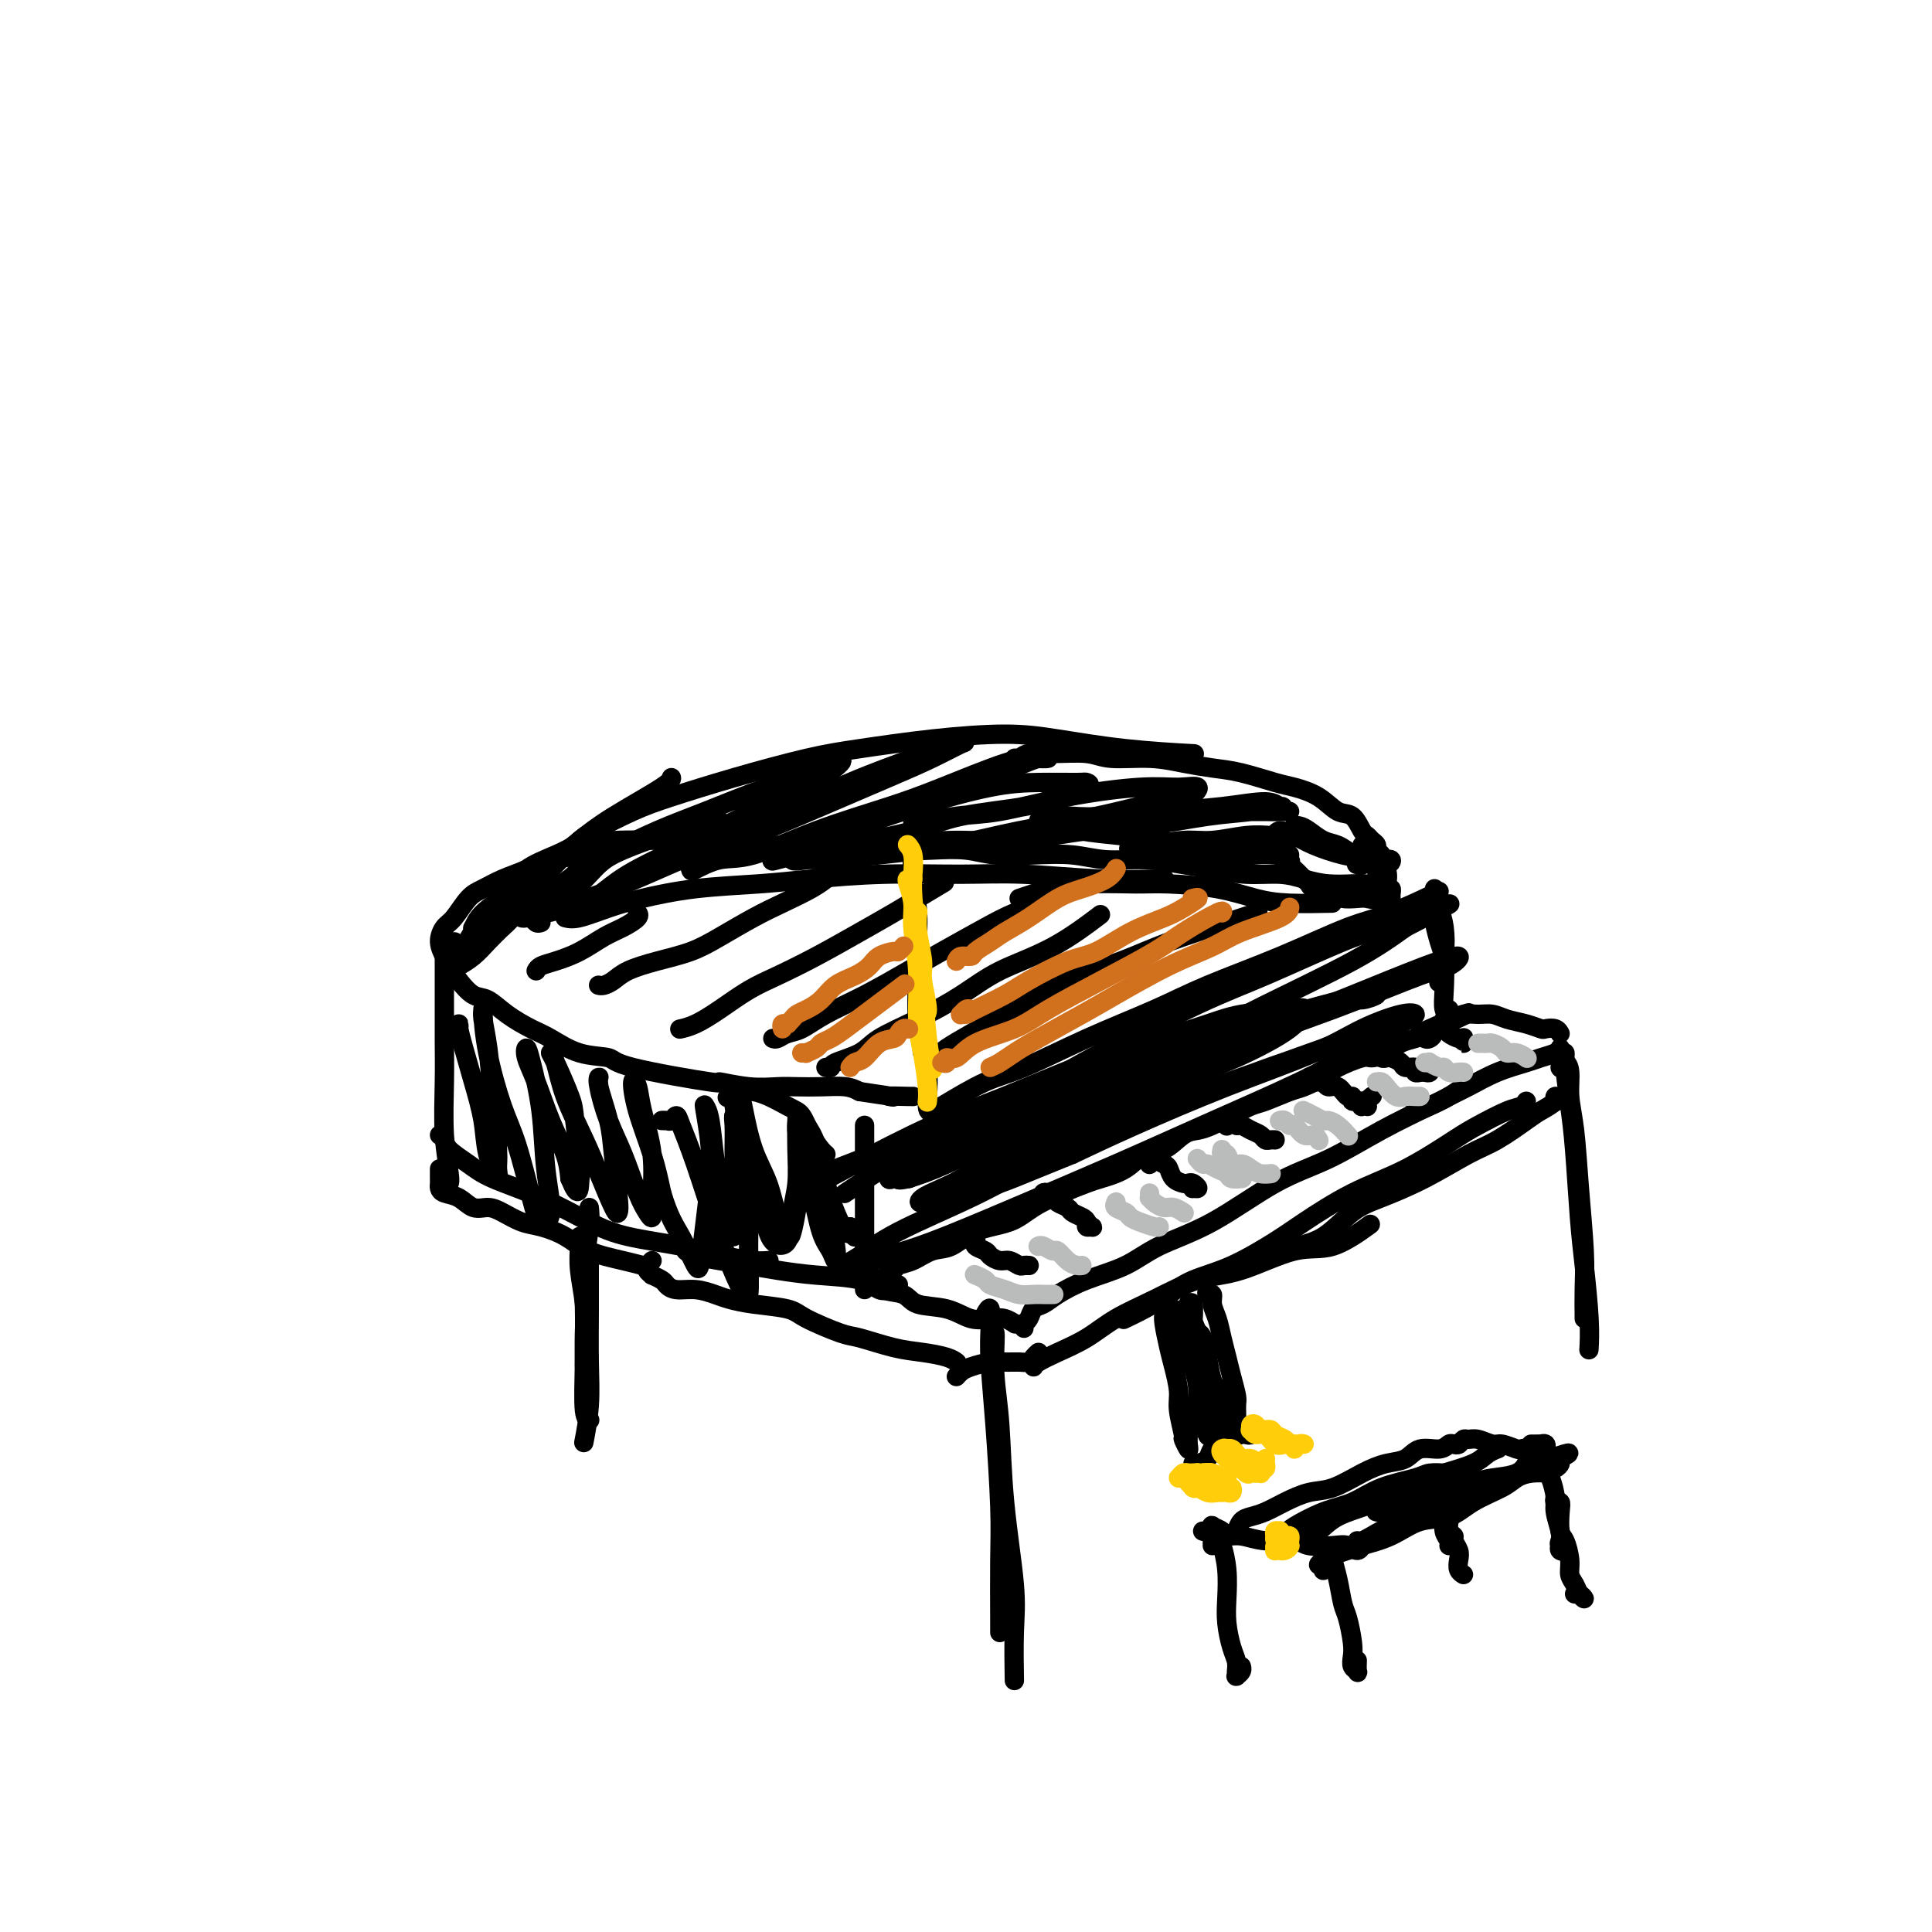 <svg viewBox='0 0 400 400' version='1.1' xmlns='http://www.w3.org/2000/svg' xmlns:xlink='http://www.w3.org/1999/xlink'><g fill='none' stroke='#000000' stroke-width='4' stroke-linecap='round' stroke-linejoin='round'><path d='M204,272c0.417,-0.737 0.833,-1.473 1,-1c0.167,0.473 0.083,2.156 0,4c-0.083,1.844 -0.166,3.849 0,7c0.166,3.151 0.580,7.447 1,13c0.420,5.553 0.844,12.364 1,17c0.156,4.636 0.042,7.098 0,11c-0.042,3.902 -0.011,9.243 0,12c0.011,2.757 0.003,2.931 0,3c-0.003,0.069 -0.002,0.035 0,0'/><path d='M206,276c0.027,0.258 0.053,0.517 0,2c-0.053,1.483 -0.186,4.191 0,7c0.186,2.809 0.691,5.721 1,10c0.309,4.279 0.423,9.926 1,16c0.577,6.074 1.619,12.577 2,17c0.381,4.423 0.103,6.768 0,10c-0.103,3.232 -0.029,7.352 0,9c0.029,1.648 0.015,0.824 0,0'/><path d='M324,221c-0.504,0.143 -1.008,0.287 -1,0c0.008,-0.287 0.527,-1.003 1,-1c0.473,0.003 0.901,0.725 1,2c0.099,1.275 -0.131,3.102 0,5c0.131,1.898 0.624,3.868 1,7c0.376,3.132 0.637,7.428 1,12c0.363,4.572 0.829,9.421 1,13c0.171,3.579 0.046,5.887 0,8c-0.046,2.113 -0.012,4.030 0,5c0.012,0.970 0.004,0.991 0,1c-0.004,0.009 -0.002,0.004 0,0'/><path d='M324,219c0.024,-0.567 0.048,-1.133 0,-1c-0.048,0.133 -0.168,0.967 0,3c0.168,2.033 0.623,5.266 1,8c0.377,2.734 0.675,4.968 1,9c0.325,4.032 0.675,9.862 1,14c0.325,4.138 0.623,6.583 1,10c0.377,3.417 0.832,7.804 1,11c0.168,3.196 0.048,5.199 0,6c-0.048,0.801 -0.024,0.401 0,0'/><path d='M212,275c0.025,-0.438 0.051,-0.876 0,-1c-0.051,-0.124 -0.178,0.067 0,0c0.178,-0.067 0.662,-0.391 1,-1c0.338,-0.609 0.529,-1.502 1,-2c0.471,-0.498 1.223,-0.601 2,-1c0.777,-0.399 1.580,-1.096 3,-2c1.420,-0.904 3.457,-2.016 6,-3c2.543,-0.984 5.593,-1.839 8,-3c2.407,-1.161 4.172,-2.626 7,-4c2.828,-1.374 6.718,-2.655 11,-5c4.282,-2.345 8.956,-5.755 13,-8c4.044,-2.245 7.459,-3.327 11,-5c3.541,-1.673 7.208,-3.937 11,-6c3.792,-2.063 7.709,-3.926 10,-5c2.291,-1.074 2.954,-1.360 4,-2c1.046,-0.640 2.474,-1.634 3,-2c0.526,-0.366 0.150,-0.105 0,0c-0.150,0.105 -0.075,0.052 0,0'/><path d='M186,266c-0.762,-0.419 -1.525,-0.837 -2,-1c-0.475,-0.163 -0.664,-0.070 -1,0c-0.336,0.070 -0.819,0.117 -1,0c-0.181,-0.117 -0.058,-0.397 0,0c0.058,0.397 0.052,1.473 1,2c0.948,0.527 2.851,0.506 4,1c1.149,0.494 1.543,1.505 3,2c1.457,0.495 3.977,0.476 6,1c2.023,0.524 3.547,1.591 5,2c1.453,0.409 2.833,0.161 4,0c1.167,-0.161 2.122,-0.236 3,0c0.878,0.236 1.679,0.782 2,1c0.321,0.218 0.160,0.109 0,0'/><path d='M184,263c0.375,0.099 0.749,0.197 1,0c0.251,-0.197 0.377,-0.690 1,-1c0.623,-0.310 1.741,-0.438 3,-1c1.259,-0.562 2.659,-1.557 4,-2c1.341,-0.443 2.622,-0.335 4,-1c1.378,-0.665 2.852,-2.104 5,-3c2.148,-0.896 4.971,-1.248 7,-2c2.029,-0.752 3.263,-1.905 5,-3c1.737,-1.095 3.976,-2.133 6,-3c2.024,-0.867 3.832,-1.564 5,-2c1.168,-0.436 1.695,-0.611 3,-1c1.305,-0.389 3.388,-0.993 5,-2c1.612,-1.007 2.752,-2.416 4,-3c1.248,-0.584 2.605,-0.344 4,-1c1.395,-0.656 2.828,-2.207 4,-3c1.172,-0.793 2.082,-0.827 3,-1c0.918,-0.173 1.842,-0.484 3,-1c1.158,-0.516 2.549,-1.237 4,-2c1.451,-0.763 2.962,-1.570 4,-2c1.038,-0.430 1.601,-0.485 3,-1c1.399,-0.515 3.632,-1.491 5,-2c1.368,-0.509 1.870,-0.553 3,-1c1.130,-0.447 2.886,-1.299 4,-2c1.114,-0.701 1.585,-1.252 3,-2c1.415,-0.748 3.772,-1.692 5,-2c1.228,-0.308 1.326,0.020 2,0c0.674,-0.020 1.923,-0.387 3,-1c1.077,-0.613 1.982,-1.473 3,-2c1.018,-0.527 2.148,-0.722 3,-1c0.852,-0.278 1.426,-0.639 2,-1'/><path d='M295,214c17.403,-7.851 5.409,-2.979 1,-1c-4.409,1.979 -1.233,1.067 0,1c1.233,-0.067 0.524,0.713 0,1c-0.524,0.287 -0.864,0.082 -1,0c-0.136,-0.082 -0.068,-0.041 0,0'/><path d='M299,211c0.690,0.115 1.380,0.230 2,0c0.620,-0.230 1.169,-0.805 2,-1c0.831,-0.195 1.942,-0.010 3,0c1.058,0.010 2.061,-0.155 3,0c0.939,0.155 1.813,0.629 3,1c1.187,0.371 2.686,0.639 4,1c1.314,0.361 2.443,0.815 3,1c0.557,0.185 0.541,0.101 1,0c0.459,-0.101 1.393,-0.220 2,0c0.607,0.220 0.888,0.777 1,1c0.112,0.223 0.056,0.111 0,0'/><path d='M323,217c-0.136,0.329 -0.273,0.658 -1,1c-0.727,0.342 -2.045,0.696 -3,1c-0.955,0.304 -1.546,0.557 -3,1c-1.454,0.443 -3.770,1.075 -6,2c-2.230,0.925 -4.373,2.143 -6,3c-1.627,0.857 -2.737,1.354 -4,2c-1.263,0.646 -2.679,1.441 -4,2c-1.321,0.559 -2.548,0.881 -3,1c-0.452,0.119 -0.129,0.034 0,0c0.129,-0.034 0.065,-0.017 0,0'/><path d='M179,235c0.000,-0.265 0.000,-0.530 0,-1c0.000,-0.470 0.000,-1.145 0,-1c0.000,0.145 -0.000,1.108 0,2c0.000,0.892 0.000,1.711 0,3c0.000,1.289 0.000,3.048 0,5c0.000,1.952 0.000,4.096 0,7c0.000,2.904 0.000,6.567 0,9c0.000,2.433 0.000,3.635 0,5c0.000,1.365 0.000,2.892 0,3c0.000,0.108 0.000,-1.202 0,-3c0.000,-1.798 0.000,-4.085 0,-5c-0.000,-0.915 0.000,-0.457 0,0'/><path d='M297,189c-0.006,0.426 -0.012,0.853 0,1c0.012,0.147 0.042,0.016 0,0c-0.042,-0.016 -0.156,0.083 0,1c0.156,0.917 0.581,2.653 1,4c0.419,1.347 0.830,2.305 1,4c0.170,1.695 0.098,4.128 0,6c-0.098,1.872 -0.222,3.182 0,4c0.222,0.818 0.791,1.143 1,1c0.209,-0.143 0.060,-0.755 0,-1c-0.060,-0.245 -0.030,-0.122 0,0'/><path d='M297,184c0.318,1.379 0.635,2.758 1,4c0.365,1.242 0.777,2.347 1,4c0.223,1.653 0.256,3.856 0,6c-0.256,2.144 -0.800,4.231 -1,5c-0.200,0.769 -0.057,0.220 0,0c0.057,-0.220 0.029,-0.110 0,0'/><path d='M195,229c3.196,-1.915 6.391,-3.830 9,-5c2.609,-1.170 4.631,-1.595 8,-3c3.369,-1.405 8.086,-3.791 13,-6c4.914,-2.209 10.024,-4.242 14,-6c3.976,-1.758 6.818,-3.242 11,-5c4.182,-1.758 9.703,-3.789 15,-6c5.297,-2.211 10.368,-4.603 14,-6c3.632,-1.397 5.824,-1.799 9,-3c3.176,-1.201 7.336,-3.200 9,-4c1.664,-0.800 0.832,-0.400 0,0'/><path d='M288,187c0.006,-0.342 0.012,-0.684 0,-1c-0.012,-0.316 -0.043,-0.607 0,-1c0.043,-0.393 0.159,-0.890 0,-1c-0.159,-0.110 -0.592,0.166 -1,0c-0.408,-0.166 -0.789,-0.776 -1,-1c-0.211,-0.224 -0.250,-0.063 -1,0c-0.750,0.063 -2.211,0.027 -3,0c-0.789,-0.027 -0.908,-0.045 -2,0c-1.092,0.045 -3.158,0.153 -5,0c-1.842,-0.153 -3.459,-0.565 -5,-1c-1.541,-0.435 -3.007,-0.891 -5,-1c-1.993,-0.109 -4.513,0.129 -7,0c-2.487,-0.129 -4.942,-0.627 -7,-1c-2.058,-0.373 -3.720,-0.622 -6,-1c-2.280,-0.378 -5.179,-0.885 -8,-1c-2.821,-0.115 -5.564,0.162 -8,0c-2.436,-0.162 -4.564,-0.762 -7,-1c-2.436,-0.238 -5.178,-0.115 -8,0c-2.822,0.115 -5.722,0.223 -8,0c-2.278,-0.223 -3.935,-0.778 -6,-1c-2.065,-0.222 -4.539,-0.112 -7,0c-2.461,0.112 -4.908,0.226 -7,0c-2.092,-0.226 -3.827,-0.792 -6,-1c-2.173,-0.208 -4.783,-0.060 -7,0c-2.217,0.060 -4.040,0.030 -6,0c-1.960,-0.030 -4.055,-0.061 -6,0c-1.945,0.061 -3.738,0.212 -6,0c-2.262,-0.212 -4.994,-0.788 -7,-1c-2.006,-0.212 -3.288,-0.061 -5,0c-1.712,0.061 -3.856,0.030 -6,0'/><path d='M137,174c-16.889,-0.362 -9.111,0.732 -7,1c2.111,0.268 -1.446,-0.290 -4,0c-2.554,0.290 -4.105,1.429 -6,2c-1.895,0.571 -4.135,0.574 -6,1c-1.865,0.426 -3.357,1.277 -5,2c-1.643,0.723 -3.438,1.320 -5,2c-1.562,0.680 -2.893,1.445 -4,2c-1.107,0.555 -1.992,0.901 -3,2c-1.008,1.099 -2.138,2.951 -3,4c-0.862,1.049 -1.455,1.295 -2,2c-0.545,0.705 -1.041,1.871 -1,3c0.041,1.129 0.618,2.223 1,3c0.382,0.777 0.568,1.236 1,2c0.432,0.764 1.109,1.833 2,3c0.891,1.167 1.997,2.433 3,3c1.003,0.567 1.904,0.436 3,1c1.096,0.564 2.389,1.824 4,3c1.611,1.176 3.541,2.267 5,3c1.459,0.733 2.447,1.108 4,2c1.553,0.892 3.672,2.301 6,3c2.328,0.699 4.866,0.689 6,1c1.134,0.311 0.866,0.945 5,2c4.134,1.055 12.670,2.531 16,3c3.330,0.469 1.453,-0.070 2,0c0.547,0.070 3.518,0.750 6,1c2.482,0.250 4.474,0.070 6,0c1.526,-0.070 2.584,-0.029 4,0c1.416,0.029 3.189,0.046 5,0c1.811,-0.046 3.660,-0.156 5,0c1.340,0.156 2.170,0.578 3,1'/><path d='M178,226c10.105,1.464 6.368,1.124 6,1c-0.368,-0.124 2.632,-0.033 4,0c1.368,0.033 1.105,0.010 1,0c-0.105,-0.010 -0.053,-0.005 0,0'/><path d='M94,195c0.083,-0.001 0.166,-0.002 0,0c-0.166,0.002 -0.580,0.007 -1,0c-0.420,-0.007 -0.844,-0.026 -1,0c-0.156,0.026 -0.042,0.097 0,0c0.042,-0.097 0.011,-0.363 0,0c-0.011,0.363 -0.004,1.353 0,3c0.004,1.647 0.005,3.950 0,7c-0.005,3.050 -0.015,6.845 0,10c0.015,3.155 0.057,5.669 0,9c-0.057,3.331 -0.211,7.481 0,11c0.211,3.519 0.788,6.409 1,8c0.212,1.591 0.061,1.883 0,2c-0.061,0.117 -0.030,0.058 0,0'/><path d='M91,235c0.407,0.269 0.814,0.538 1,1c0.186,0.462 0.151,1.117 1,2c0.849,0.883 2.581,1.994 4,3c1.419,1.006 2.526,1.907 5,3c2.474,1.093 6.316,2.376 10,4c3.684,1.624 7.209,3.588 10,5c2.791,1.412 4.846,2.273 8,3c3.154,0.727 7.406,1.319 11,2c3.594,0.681 6.530,1.451 9,2c2.470,0.549 4.473,0.879 6,1c1.527,0.121 2.579,0.035 3,0c0.421,-0.035 0.210,-0.017 0,0'/><path d='M142,259c0.425,0.334 0.850,0.667 2,1c1.150,0.333 3.025,0.665 5,1c1.975,0.335 4.052,0.672 6,1c1.948,0.328 3.769,0.648 6,1c2.231,0.352 4.871,0.735 8,1c3.129,0.265 6.746,0.411 9,1c2.254,0.589 3.145,1.620 4,2c0.855,0.380 1.673,0.109 2,0c0.327,-0.109 0.164,-0.054 0,0'/><path d='M121,261c-0.030,-0.321 -0.060,-0.642 0,-1c0.060,-0.358 0.211,-0.752 0,-1c-0.211,-0.248 -0.785,-0.350 -1,-1c-0.215,-0.650 -0.072,-1.850 0,-2c0.072,-0.150 0.072,0.748 0,2c-0.072,1.252 -0.215,2.857 0,5c0.215,2.143 0.790,4.822 1,7c0.210,2.178 0.056,3.854 0,6c-0.056,2.146 -0.015,4.761 0,6c0.015,1.239 0.004,1.103 0,0c-0.004,-1.103 -0.001,-3.172 0,-4c0.001,-0.828 0.001,-0.414 0,0'/><path d='M122,250c0.113,0.950 0.225,1.901 0,4c-0.225,2.099 -0.789,5.347 -1,8c-0.211,2.653 -0.071,4.711 0,8c0.071,3.289 0.071,7.810 0,12c-0.071,4.190 -0.215,8.051 0,10c0.215,1.949 0.789,1.986 1,2c0.211,0.014 0.060,0.004 0,0c-0.060,-0.004 -0.030,-0.002 0,0'/><path d='M122,259c0.001,-0.141 0.001,-0.281 0,0c-0.001,0.281 -0.004,0.984 0,3c0.004,2.016 0.015,5.347 0,9c-0.015,3.653 -0.056,7.629 0,11c0.056,3.371 0.207,6.138 0,9c-0.207,2.862 -0.774,5.818 -1,7c-0.226,1.182 -0.113,0.591 0,0'/><path d='M91,242c0.001,0.334 0.002,0.667 0,1c-0.002,0.333 -0.006,0.665 0,1c0.006,0.335 0.021,0.672 0,1c-0.021,0.328 -0.077,0.648 0,1c0.077,0.352 0.288,0.737 1,1c0.712,0.263 1.926,0.403 3,1c1.074,0.597 2.008,1.651 3,2c0.992,0.349 2.043,-0.007 3,0c0.957,0.007 1.821,0.375 3,1c1.179,0.625 2.674,1.505 4,2c1.326,0.495 2.482,0.606 4,1c1.518,0.394 3.399,1.073 5,2c1.601,0.927 2.924,2.104 5,3c2.076,0.896 4.905,1.510 7,2c2.095,0.490 3.456,0.854 4,1c0.544,0.146 0.272,0.073 0,0'/><path d='M135,261c-0.432,0.444 -0.864,0.889 -1,1c-0.136,0.111 0.023,-0.111 0,0c-0.023,0.111 -0.228,0.554 0,1c0.228,0.446 0.889,0.894 1,1c0.111,0.106 -0.326,-0.130 0,0c0.326,0.130 1.417,0.626 2,1c0.583,0.374 0.658,0.625 1,1c0.342,0.375 0.952,0.874 2,1c1.048,0.126 2.536,-0.121 4,0c1.464,0.121 2.905,0.612 4,1c1.095,0.388 1.844,0.675 3,1c1.156,0.325 2.718,0.688 5,1c2.282,0.312 5.284,0.574 7,1c1.716,0.426 2.145,1.017 4,2c1.855,0.983 5.137,2.357 7,3c1.863,0.643 2.307,0.554 4,1c1.693,0.446 4.636,1.426 7,2c2.364,0.574 4.149,0.741 6,1c1.851,0.259 3.768,0.608 5,1c1.232,0.392 1.781,0.826 2,1c0.219,0.174 0.110,0.087 0,0'/><path d='M198,285c0.299,-0.340 0.597,-0.680 1,-1c0.403,-0.320 0.910,-0.621 2,-1c1.090,-0.379 2.764,-0.836 4,-1c1.236,-0.164 2.034,-0.033 3,0c0.966,0.033 2.102,-0.030 3,0c0.898,0.030 1.560,0.152 2,0c0.440,-0.152 0.657,-0.579 1,-1c0.343,-0.421 0.812,-0.834 1,-1c0.188,-0.166 0.094,-0.083 0,0'/><path d='M214,283c0.116,-0.261 0.232,-0.522 1,-1c0.768,-0.478 2.187,-1.172 4,-2c1.813,-0.828 4.019,-1.791 6,-3c1.981,-1.209 3.735,-2.665 6,-4c2.265,-1.335 5.039,-2.550 8,-4c2.961,-1.450 6.108,-3.135 9,-4c2.892,-0.865 5.529,-0.908 9,-2c3.471,-1.092 7.776,-3.231 11,-4c3.224,-0.769 5.368,-0.169 8,-1c2.632,-0.831 5.752,-3.095 7,-4c1.248,-0.905 0.624,-0.453 0,0'/><path d='M233,273c-0.329,0.156 -0.658,0.312 0,0c0.658,-0.312 2.304,-1.091 4,-2c1.696,-0.909 3.443,-1.949 5,-3c1.557,-1.051 2.926,-2.115 5,-3c2.074,-0.885 4.854,-1.592 8,-3c3.146,-1.408 6.659,-3.518 9,-5c2.341,-1.482 3.509,-2.335 6,-4c2.491,-1.665 6.305,-4.141 10,-6c3.695,-1.859 7.270,-3.100 11,-5c3.730,-1.900 7.616,-4.460 10,-6c2.384,-1.540 3.266,-2.059 5,-3c1.734,-0.941 4.320,-2.304 6,-3c1.680,-0.696 2.452,-0.726 3,-1c0.548,-0.274 0.871,-0.793 1,-1c0.129,-0.207 0.065,-0.104 0,0'/><path d='M268,258c-0.001,0.511 -0.003,1.022 0,1c0.003,-0.022 0.009,-0.577 1,-1c0.991,-0.423 2.967,-0.715 5,-2c2.033,-1.285 4.124,-3.564 6,-5c1.876,-1.436 3.539,-2.030 6,-3c2.461,-0.970 5.722,-2.314 9,-4c3.278,-1.686 6.574,-3.712 9,-5c2.426,-1.288 3.981,-1.838 6,-3c2.019,-1.162 4.503,-2.934 6,-4c1.497,-1.066 2.009,-1.424 3,-2c0.991,-0.576 2.462,-1.371 3,-2c0.538,-0.629 0.145,-1.092 0,-1c-0.145,0.092 -0.041,0.741 0,1c0.041,0.259 0.021,0.130 0,0'/><path d='M192,218c-0.425,0.151 -0.850,0.303 -1,0c-0.150,-0.303 -0.025,-1.059 0,-2c0.025,-0.941 -0.050,-2.067 0,-4c0.050,-1.933 0.223,-4.673 0,-7c-0.223,-2.327 -0.843,-4.242 -1,-7c-0.157,-2.758 0.150,-6.358 0,-9c-0.150,-2.642 -0.757,-4.326 -1,-5c-0.243,-0.674 -0.121,-0.337 0,0'/><path d='M189,167c-0.001,-0.618 -0.001,-1.236 0,-1c0.001,0.236 0.005,1.325 0,2c-0.005,0.675 -0.017,0.937 0,2c0.017,1.063 0.065,2.927 0,5c-0.065,2.073 -0.243,4.357 0,8c0.243,3.643 0.906,8.647 1,14c0.094,5.353 -0.381,11.056 0,15c0.381,3.944 1.618,6.129 2,9c0.382,2.871 -0.089,6.427 0,8c0.089,1.573 0.740,1.164 1,1c0.260,-0.164 0.130,-0.082 0,0'/><path d='M195,218c0.003,-0.165 0.007,-0.329 1,-1c0.993,-0.671 2.976,-1.848 5,-3c2.024,-1.152 4.091,-2.280 7,-4c2.909,-1.720 6.661,-4.034 11,-6c4.339,-1.966 9.265,-3.585 13,-5c3.735,-1.415 6.280,-2.627 10,-4c3.720,-1.373 8.617,-2.908 12,-4c3.383,-1.092 5.252,-1.741 6,-2c0.748,-0.259 0.374,-0.130 0,0'/><path d='M171,221c0.442,0.071 0.883,0.141 1,0c0.117,-0.141 -0.092,-0.494 1,-1c1.092,-0.506 3.483,-1.167 5,-2c1.517,-0.833 2.158,-1.840 4,-3c1.842,-1.160 4.884,-2.473 8,-4c3.116,-1.527 6.307,-3.268 9,-5c2.693,-1.732 4.887,-3.454 8,-5c3.113,-1.546 7.146,-2.916 11,-5c3.854,-2.084 7.530,-4.881 9,-6c1.470,-1.119 0.735,-0.559 0,0'/><path d='M160,215c0.259,0.101 0.519,0.202 1,0c0.481,-0.202 1.184,-0.707 2,-1c0.816,-0.293 1.746,-0.372 3,-1c1.254,-0.628 2.831,-1.803 5,-3c2.169,-1.197 4.930,-2.417 8,-4c3.070,-1.583 6.450,-3.530 9,-5c2.550,-1.470 4.270,-2.464 7,-4c2.730,-1.536 6.469,-3.613 9,-5c2.531,-1.387 3.854,-2.083 6,-3c2.146,-0.917 5.116,-2.055 7,-3c1.884,-0.945 2.681,-1.699 3,-2c0.319,-0.301 0.159,-0.151 0,0'/><path d='M141,213c-0.227,0.050 -0.454,0.100 0,0c0.454,-0.100 1.591,-0.349 3,-1c1.409,-0.651 3.092,-1.703 5,-3c1.908,-1.297 4.043,-2.840 6,-4c1.957,-1.160 3.736,-1.937 6,-3c2.264,-1.063 5.014,-2.411 8,-4c2.986,-1.589 6.209,-3.417 9,-5c2.791,-1.583 5.150,-2.919 7,-4c1.850,-1.081 3.190,-1.906 5,-3c1.810,-1.094 4.088,-2.455 5,-3c0.912,-0.545 0.456,-0.272 0,0'/><path d='M124,204c-0.067,-0.018 -0.135,-0.035 0,0c0.135,0.035 0.471,0.123 1,0c0.529,-0.123 1.251,-0.458 2,-1c0.749,-0.542 1.525,-1.293 3,-2c1.475,-0.707 3.649,-1.371 6,-2c2.351,-0.629 4.881,-1.221 7,-2c2.119,-0.779 3.829,-1.743 6,-3c2.171,-1.257 4.803,-2.806 7,-4c2.197,-1.194 3.960,-2.031 6,-3c2.040,-0.969 4.357,-2.069 6,-3c1.643,-0.931 2.612,-1.695 3,-2c0.388,-0.305 0.194,-0.153 0,0'/><path d='M111,201c0.201,-0.349 0.402,-0.698 1,-1c0.598,-0.302 1.593,-0.557 3,-1c1.407,-0.443 3.224,-1.075 5,-2c1.776,-0.925 3.509,-2.143 5,-3c1.491,-0.857 2.740,-1.353 4,-2c1.260,-0.647 2.532,-1.443 3,-2c0.468,-0.557 0.134,-0.873 0,-1c-0.134,-0.127 -0.067,-0.063 0,0'/><path d='M117,190c0.735,0.180 1.470,0.361 3,0c1.530,-0.361 3.854,-1.262 6,-2c2.146,-0.738 4.113,-1.312 7,-2c2.887,-0.688 6.694,-1.491 11,-2c4.306,-0.509 9.112,-0.726 13,-1c3.888,-0.274 6.858,-0.606 11,-1c4.142,-0.394 9.455,-0.852 15,-1c5.545,-0.148 11.323,0.013 16,0c4.677,-0.013 8.254,-0.199 13,0c4.746,0.199 10.662,0.784 16,1c5.338,0.216 10.096,0.062 12,0c1.904,-0.062 0.952,-0.031 0,0'/><path d='M211,186c0.995,-0.340 1.990,-0.680 3,-1c1.010,-0.320 2.035,-0.620 4,-1c1.965,-0.380 4.870,-0.842 8,-1c3.130,-0.158 6.485,-0.014 9,0c2.515,0.014 4.188,-0.101 7,0c2.812,0.101 6.762,0.419 10,1c3.238,0.581 5.765,1.424 8,2c2.235,0.576 4.179,0.886 7,1c2.821,0.114 6.520,0.033 8,0c1.480,-0.033 0.740,-0.016 0,0'/><path d='M112,191c-0.332,0.112 -0.663,0.224 -1,0c-0.337,-0.224 -0.679,-0.784 -1,-1c-0.321,-0.216 -0.622,-0.090 -1,0c-0.378,0.090 -0.833,0.143 -1,0c-0.167,-0.143 -0.044,-0.481 0,-1c0.044,-0.519 0.011,-1.221 0,-2c-0.011,-0.779 0.001,-1.637 1,-3c0.999,-1.363 2.986,-3.230 5,-5c2.014,-1.770 4.056,-3.441 6,-5c1.944,-1.559 3.789,-3.006 7,-5c3.211,-1.994 7.788,-4.537 10,-6c2.212,-1.463 2.061,-1.847 2,-2c-0.061,-0.153 -0.030,-0.077 0,0'/><path d='M120,174c0.527,-0.459 1.054,-0.917 3,-2c1.946,-1.083 5.310,-2.790 8,-4c2.690,-1.210 4.704,-1.924 8,-3c3.296,-1.076 7.873,-2.513 13,-4c5.127,-1.487 10.805,-3.023 15,-4c4.195,-0.977 6.908,-1.394 11,-2c4.092,-0.606 9.564,-1.402 15,-2c5.436,-0.598 10.835,-0.997 15,-1c4.165,-0.003 7.096,0.391 11,1c3.904,0.609 8.782,1.433 14,2c5.218,0.567 10.777,0.876 13,1c2.223,0.124 1.112,0.062 0,0'/><path d='M211,157c-0.503,-0.031 -1.005,-0.062 -1,0c0.005,0.062 0.518,0.217 1,0c0.482,-0.217 0.935,-0.805 2,-1c1.065,-0.195 2.744,0.003 5,0c2.256,-0.003 5.088,-0.208 7,0c1.912,0.208 2.903,0.828 5,1c2.097,0.172 5.300,-0.105 8,0c2.700,0.105 4.899,0.591 7,1c2.101,0.409 4.106,0.741 6,1c1.894,0.259 3.679,0.445 6,1c2.321,0.555 5.178,1.481 7,2c1.822,0.519 2.610,0.633 4,1c1.390,0.367 3.381,0.987 5,2c1.619,1.013 2.867,2.418 4,3c1.133,0.582 2.150,0.341 3,1c0.850,0.659 1.533,2.218 2,3c0.467,0.782 0.717,0.787 1,1c0.283,0.213 0.598,0.636 1,1c0.402,0.364 0.892,0.671 1,1c0.108,0.329 -0.166,0.679 0,1c0.166,0.321 0.773,0.612 1,1c0.227,0.388 0.075,0.875 0,1c-0.075,0.125 -0.073,-0.110 0,0c0.073,0.110 0.215,0.566 0,1c-0.215,0.434 -0.789,0.848 -1,1c-0.211,0.152 -0.060,0.044 0,0c0.060,-0.044 0.030,-0.022 0,0'/><path d='M282,175c0.324,0.330 0.648,0.659 1,1c0.352,0.341 0.732,0.692 1,1c0.268,0.308 0.423,0.573 1,1c0.577,0.427 1.574,1.014 2,2c0.426,0.986 0.281,2.369 0,3c-0.281,0.631 -0.698,0.510 -1,1c-0.302,0.490 -0.489,1.593 -1,2c-0.511,0.407 -1.346,0.119 -2,0c-0.654,-0.119 -1.128,-0.071 -2,0c-0.872,0.071 -2.141,0.163 -3,0c-0.859,-0.163 -1.308,-0.582 -2,-1c-0.692,-0.418 -1.626,-0.834 -2,-1c-0.374,-0.166 -0.187,-0.083 0,0'/><path d='M142,176c1.515,-1.070 3.029,-2.141 4,-3c0.971,-0.859 1.397,-1.507 2,-2c0.603,-0.493 1.383,-0.830 1,-1c-0.383,-0.170 -1.929,-0.171 -3,0c-1.071,0.171 -1.669,0.515 -3,1c-1.331,0.485 -3.397,1.113 -6,2c-2.603,0.887 -5.742,2.035 -8,3c-2.258,0.965 -3.634,1.747 -5,3c-1.366,1.253 -2.723,2.977 -4,4c-1.277,1.023 -2.473,1.346 -3,2c-0.527,0.654 -0.384,1.638 0,2c0.384,0.362 1.009,0.100 2,0c0.991,-0.100 2.347,-0.040 4,-1c1.653,-0.960 3.601,-2.940 7,-5c3.399,-2.060 8.247,-4.199 12,-6c3.753,-1.801 6.412,-3.265 10,-5c3.588,-1.735 8.106,-3.741 11,-5c2.894,-1.259 4.164,-1.770 6,-3c1.836,-1.230 4.237,-3.179 5,-4c0.763,-0.821 -0.113,-0.515 -1,0c-0.887,0.515 -1.784,1.237 -4,2c-2.216,0.763 -5.752,1.566 -10,3c-4.248,1.434 -9.208,3.500 -13,5c-3.792,1.500 -6.414,2.435 -10,4c-3.586,1.565 -8.134,3.758 -12,6c-3.866,2.242 -7.048,4.531 -9,6c-1.952,1.469 -2.672,2.117 -3,3c-0.328,0.883 -0.263,1.999 1,2c1.263,0.001 3.725,-1.115 6,-2c2.275,-0.885 4.364,-1.539 8,-3c3.636,-1.461 8.818,-3.731 14,-6'/><path d='M141,178c7.804,-2.531 12.813,-4.360 17,-6c4.187,-1.640 7.552,-3.092 12,-5c4.448,-1.908 9.979,-4.274 14,-6c4.021,-1.726 6.533,-2.812 9,-4c2.467,-1.188 4.889,-2.476 6,-3c1.111,-0.524 0.910,-0.283 0,0c-0.910,0.283 -2.529,0.608 -4,1c-1.471,0.392 -2.794,0.850 -6,2c-3.206,1.150 -8.295,2.991 -13,5c-4.705,2.009 -9.026,4.187 -13,6c-3.974,1.813 -7.600,3.263 -11,5c-3.400,1.737 -6.572,3.762 -8,5c-1.428,1.238 -1.111,1.690 -1,2c0.111,0.310 0.014,0.477 1,0c0.986,-0.477 3.053,-1.598 5,-2c1.947,-0.402 3.773,-0.083 7,-1c3.227,-0.917 7.853,-3.069 13,-5c5.147,-1.931 10.813,-3.641 15,-5c4.187,-1.359 6.895,-2.366 11,-4c4.105,-1.634 9.606,-3.894 13,-5c3.394,-1.106 4.681,-1.058 6,-1c1.319,0.058 2.671,0.126 3,0c0.329,-0.126 -0.365,-0.447 -2,0c-1.635,0.447 -4.212,1.663 -8,3c-3.788,1.337 -8.788,2.796 -13,4c-4.212,1.204 -7.636,2.152 -12,4c-4.364,1.848 -9.669,4.598 -13,6c-3.331,1.402 -4.687,1.458 -6,2c-1.313,0.542 -2.584,1.569 -3,2c-0.416,0.431 0.024,0.266 1,0c0.976,-0.266 2.488,-0.633 4,-1'/><path d='M165,177c2.301,-0.467 5.554,-1.136 10,-2c4.446,-0.864 10.086,-1.923 14,-3c3.914,-1.077 6.103,-2.173 10,-3c3.897,-0.827 9.502,-1.384 13,-2c3.498,-0.616 4.890,-1.290 7,-2c2.110,-0.710 4.939,-1.457 6,-2c1.061,-0.543 0.354,-0.881 0,-1c-0.354,-0.119 -0.353,-0.019 -2,0c-1.647,0.019 -4.940,-0.043 -8,0c-3.060,0.043 -5.888,0.191 -10,1c-4.112,0.809 -9.509,2.280 -15,4c-5.491,1.720 -11.075,3.691 -15,5c-3.925,1.309 -6.189,1.956 -8,3c-1.811,1.044 -3.169,2.485 -3,3c0.169,0.515 1.863,0.105 3,0c1.137,-0.105 1.715,0.097 4,0c2.285,-0.097 6.277,-0.492 11,-1c4.723,-0.508 10.178,-1.129 15,-2c4.822,-0.871 9.011,-1.992 14,-3c4.989,-1.008 10.777,-1.902 16,-3c5.223,-1.098 9.883,-2.401 13,-3c3.117,-0.599 4.693,-0.496 6,-1c1.307,-0.504 2.344,-1.617 2,-2c-0.344,-0.383 -2.069,-0.038 -4,0c-1.931,0.038 -4.069,-0.233 -8,0c-3.931,0.233 -9.657,0.969 -15,2c-5.343,1.031 -10.305,2.356 -14,3c-3.695,0.644 -6.125,0.606 -9,1c-2.875,0.394 -6.197,1.222 -8,2c-1.803,0.778 -2.087,1.508 -2,2c0.087,0.492 0.543,0.746 1,1'/><path d='M189,174c-0.165,0.743 3.923,0.101 8,0c4.077,-0.101 8.142,0.338 13,0c4.858,-0.338 10.507,-1.454 15,-2c4.493,-0.546 7.828,-0.523 12,-1c4.172,-0.477 9.180,-1.453 13,-2c3.820,-0.547 6.453,-0.665 9,-1c2.547,-0.335 5.007,-0.885 6,-1c0.993,-0.115 0.520,0.207 0,0c-0.520,-0.207 -1.088,-0.941 -3,-1c-1.912,-0.059 -5.167,0.558 -9,1c-3.833,0.442 -8.243,0.708 -12,1c-3.757,0.292 -6.859,0.610 -10,1c-3.141,0.390 -6.320,0.850 -9,1c-2.680,0.150 -4.862,-0.011 -6,0c-1.138,0.011 -1.234,0.195 -1,0c0.234,-0.195 0.796,-0.770 2,-1c1.204,-0.230 3.049,-0.114 5,0c1.951,0.114 4.006,0.227 7,0c2.994,-0.227 6.925,-0.793 11,-1c4.075,-0.207 8.292,-0.056 11,0c2.708,0.056 3.906,0.015 6,0c2.094,-0.015 5.083,-0.005 7,0c1.917,0.005 2.764,0.005 3,0c0.236,-0.005 -0.137,-0.017 -1,0c-0.863,0.017 -2.216,0.061 -4,0c-1.784,-0.061 -3.998,-0.227 -7,0c-3.002,0.227 -6.791,0.848 -11,1c-4.209,0.152 -8.840,-0.165 -12,0c-3.160,0.165 -4.851,0.814 -7,1c-2.149,0.186 -4.757,-0.090 -6,0c-1.243,0.090 -1.122,0.545 -1,1'/><path d='M218,171c-7.551,0.417 -1.930,-0.041 1,0c2.930,0.041 3.167,0.581 5,1c1.833,0.419 5.260,0.716 8,1c2.740,0.284 4.791,0.556 8,1c3.209,0.444 7.575,1.061 11,1c3.425,-0.061 5.908,-0.801 8,-1c2.092,-0.199 3.791,0.142 5,0c1.209,-0.142 1.928,-0.766 2,-1c0.072,-0.234 -0.501,-0.078 -1,0c-0.499,0.078 -0.923,0.077 -2,0c-1.077,-0.077 -2.808,-0.231 -5,0c-2.192,0.231 -4.845,0.845 -7,1c-2.155,0.155 -3.810,-0.151 -6,0c-2.190,0.151 -4.914,0.758 -7,1c-2.086,0.242 -3.534,0.118 -4,0c-0.466,-0.118 0.049,-0.229 0,0c-0.049,0.229 -0.663,0.797 0,1c0.663,0.203 2.602,0.041 4,0c1.398,-0.041 2.253,0.041 4,0c1.747,-0.041 4.385,-0.204 7,0c2.615,0.204 5.208,0.776 7,1c1.792,0.224 2.783,0.100 4,0c1.217,-0.100 2.658,-0.178 4,0c1.342,0.178 2.583,0.611 3,1c0.417,0.389 0.008,0.735 0,1c-0.008,0.265 0.383,0.449 1,1c0.617,0.551 1.458,1.468 2,2c0.542,0.532 0.784,0.679 1,1c0.216,0.321 0.404,0.817 1,1c0.596,0.183 1.599,0.052 2,0c0.401,-0.052 0.201,-0.026 0,0'/><path d='M267,177c-0.735,-0.753 -1.470,-1.506 -2,-2c-0.530,-0.494 -0.854,-0.729 -1,-1c-0.146,-0.271 -0.115,-0.577 0,-1c0.115,-0.423 0.315,-0.962 1,-1c0.685,-0.038 1.854,0.425 3,1c1.146,0.575 2.270,1.260 4,2c1.730,0.740 4.066,1.534 6,2c1.934,0.466 3.465,0.605 5,1c1.535,0.395 3.074,1.044 4,1c0.926,-0.044 1.238,-0.783 1,-1c-0.238,-0.217 -1.025,0.089 -2,0c-0.975,-0.089 -2.136,-0.574 -4,-1c-1.864,-0.426 -4.430,-0.794 -6,-1c-1.570,-0.206 -2.142,-0.249 -3,-1c-0.858,-0.751 -2.000,-2.208 -3,-3c-1.000,-0.792 -1.856,-0.918 -2,-1c-0.144,-0.082 0.426,-0.122 1,0c0.574,0.122 1.153,0.404 2,1c0.847,0.596 1.960,1.505 3,2c1.040,0.495 2.005,0.578 3,1c0.995,0.422 2.019,1.185 3,2c0.981,0.815 1.918,1.681 2,2c0.082,0.319 -0.691,0.091 -1,0c-0.309,-0.091 -0.155,-0.046 0,0'/><path d='M118,182c0.509,-0.565 1.017,-1.130 2,-2c0.983,-0.870 2.439,-2.046 3,-3c0.561,-0.954 0.225,-1.687 0,-2c-0.225,-0.313 -0.340,-0.205 -1,0c-0.660,0.205 -1.864,0.508 -3,1c-1.136,0.492 -2.203,1.173 -4,2c-1.797,0.827 -4.324,1.801 -6,3c-1.676,1.199 -2.500,2.624 -4,4c-1.500,1.376 -3.677,2.702 -5,4c-1.323,1.298 -1.791,2.568 -2,3c-0.209,0.432 -0.157,0.027 0,0c0.157,-0.027 0.419,0.324 1,0c0.581,-0.324 1.481,-1.322 2,-2c0.519,-0.678 0.657,-1.035 2,-2c1.343,-0.965 3.892,-2.536 6,-4c2.108,-1.464 3.775,-2.821 5,-4c1.225,-1.179 2.007,-2.181 3,-3c0.993,-0.819 2.196,-1.454 3,-2c0.804,-0.546 1.208,-1.001 1,-1c-0.208,0.001 -1.027,0.458 -2,1c-0.973,0.542 -2.098,1.168 -4,2c-1.902,0.832 -4.580,1.871 -6,3c-1.420,1.129 -1.582,2.348 -3,4c-1.418,1.652 -4.091,3.736 -6,6c-1.909,2.264 -3.052,4.707 -4,6c-0.948,1.293 -1.699,1.438 -2,2c-0.301,0.562 -0.153,1.543 0,2c0.153,0.457 0.309,0.391 1,0c0.691,-0.391 1.917,-1.105 3,-2c1.083,-0.895 2.024,-1.970 3,-3c0.976,-1.030 1.988,-2.015 3,-3'/><path d='M104,192c2.364,-1.951 3.274,-3.829 4,-5c0.726,-1.171 1.267,-1.633 2,-2c0.733,-0.367 1.659,-0.637 2,-1c0.341,-0.363 0.097,-0.818 0,-1c-0.097,-0.182 -0.049,-0.091 0,0'/><path d='M95,213c0.018,-0.457 0.036,-0.914 0,-1c-0.036,-0.086 -0.127,0.201 0,1c0.127,0.799 0.472,2.112 1,4c0.528,1.888 1.237,4.353 2,7c0.763,2.647 1.578,5.477 2,8c0.422,2.523 0.450,4.738 1,7c0.550,2.262 1.623,4.571 2,5c0.377,0.429 0.059,-1.023 0,-2c-0.059,-0.977 0.142,-1.481 0,-4c-0.142,-2.519 -0.627,-7.055 -1,-11c-0.373,-3.945 -0.635,-7.299 -1,-10c-0.365,-2.701 -0.835,-4.748 -1,-6c-0.165,-1.252 -0.025,-1.710 0,-2c0.025,-0.290 -0.064,-0.413 0,1c0.064,1.413 0.281,4.362 1,8c0.719,3.638 1.938,7.965 3,11c1.062,3.035 1.966,4.779 3,8c1.034,3.221 2.198,7.921 3,11c0.802,3.079 1.242,4.539 2,5c0.758,0.461 1.836,-0.078 2,-2c0.164,-1.922 -0.584,-5.229 -1,-9c-0.416,-3.771 -0.498,-8.007 -1,-12c-0.502,-3.993 -1.422,-7.743 -2,-10c-0.578,-2.257 -0.814,-3.021 -1,-3c-0.186,0.021 -0.323,0.826 0,2c0.323,1.174 1.107,2.717 2,5c0.893,2.283 1.894,5.307 3,8c1.106,2.693 2.316,5.055 3,7c0.684,1.945 0.842,3.472 1,5'/><path d='M118,244c1.830,4.514 1.906,2.299 2,1c0.094,-1.299 0.207,-1.683 0,-4c-0.207,-2.317 -0.732,-6.566 -1,-9c-0.268,-2.434 -0.278,-3.054 -1,-5c-0.722,-1.946 -2.156,-5.218 -3,-7c-0.844,-1.782 -1.097,-2.073 -1,-2c0.097,0.073 0.544,0.510 1,2c0.456,1.490 0.921,4.032 2,7c1.079,2.968 2.773,6.361 4,9c1.227,2.639 1.986,4.525 3,7c1.014,2.475 2.284,5.541 3,7c0.716,1.459 0.878,1.313 1,1c0.122,-0.313 0.205,-0.792 0,-3c-0.205,-2.208 -0.697,-6.145 -1,-9c-0.303,-2.855 -0.416,-4.628 -1,-7c-0.584,-2.372 -1.640,-5.342 -2,-7c-0.360,-1.658 -0.024,-2.005 0,-2c0.024,0.005 -0.264,0.361 0,2c0.264,1.639 1.080,4.561 2,7c0.920,2.439 1.945,4.397 3,7c1.055,2.603 2.141,5.852 3,8c0.859,2.148 1.491,3.195 2,4c0.509,0.805 0.894,1.369 1,1c0.106,-0.369 -0.067,-1.672 0,-4c0.067,-2.328 0.373,-5.680 0,-9c-0.373,-3.320 -1.425,-6.607 -2,-9c-0.575,-2.393 -0.673,-3.893 -1,-5c-0.327,-1.107 -0.881,-1.823 -1,-1c-0.119,0.823 0.199,3.183 1,6c0.801,2.817 2.086,6.091 3,9c0.914,2.909 1.457,5.455 2,8'/><path d='M137,247c1.510,5.087 2.786,6.806 4,9c1.214,2.194 2.365,4.863 3,6c0.635,1.137 0.755,0.742 1,-1c0.245,-1.742 0.615,-4.832 1,-8c0.385,-3.168 0.786,-6.413 1,-9c0.214,-2.587 0.242,-4.514 0,-7c-0.242,-2.486 -0.755,-5.529 -1,-7c-0.245,-1.471 -0.222,-1.369 0,-1c0.222,0.369 0.641,1.004 1,3c0.359,1.996 0.656,5.352 1,8c0.344,2.648 0.733,4.589 1,7c0.267,2.411 0.411,5.293 1,7c0.589,1.707 1.622,2.238 2,2c0.378,-0.238 0.100,-1.246 0,-3c-0.100,-1.754 -0.023,-4.254 0,-7c0.023,-2.746 -0.009,-5.740 0,-8c0.009,-2.260 0.060,-3.787 0,-5c-0.060,-1.213 -0.230,-2.111 0,-2c0.230,0.111 0.861,1.231 1,2c0.139,0.769 -0.215,1.188 0,3c0.215,1.812 0.999,5.017 2,8c1.001,2.983 2.219,5.742 3,8c0.781,2.258 1.123,4.014 2,5c0.877,0.986 2.287,1.202 3,0c0.713,-1.202 0.727,-3.823 1,-6c0.273,-2.177 0.804,-3.911 1,-6c0.196,-2.089 0.055,-4.532 0,-7c-0.055,-2.468 -0.025,-4.960 0,-6c0.025,-1.040 0.045,-0.626 0,0c-0.045,0.626 -0.156,1.465 0,3c0.156,1.535 0.578,3.768 1,6'/><path d='M166,241c0.515,2.320 1.302,3.620 2,6c0.698,2.380 1.308,5.841 2,8c0.692,2.159 1.468,3.016 2,4c0.532,0.984 0.822,2.095 1,2c0.178,-0.095 0.244,-1.397 0,-3c-0.244,-1.603 -0.796,-3.509 -1,-5c-0.204,-1.491 -0.058,-2.569 0,-3c0.058,-0.431 0.029,-0.216 0,0'/><path d='M171,239c-0.245,-0.195 -0.490,-0.390 -1,-1c-0.510,-0.610 -1.286,-1.634 -2,-3c-0.714,-1.366 -1.365,-3.073 -2,-4c-0.635,-0.927 -1.253,-1.073 -3,-2c-1.747,-0.927 -4.624,-2.634 -7,-3c-2.376,-0.366 -4.250,0.610 -5,1c-0.750,0.390 -0.375,0.195 0,0'/><path d='M139,232c-0.935,0.010 -1.871,0.020 -2,0c-0.129,-0.020 0.547,-0.069 1,0c0.453,0.069 0.683,0.254 1,0c0.317,-0.254 0.721,-0.949 1,-1c0.279,-0.051 0.432,0.542 1,2c0.568,1.458 1.549,3.779 3,8c1.451,4.221 3.370,10.340 5,15c1.630,4.660 2.971,7.860 4,10c1.029,2.140 1.745,3.218 2,2c0.255,-1.218 0.047,-4.734 0,-8c-0.047,-3.266 0.067,-6.282 0,-10c-0.067,-3.718 -0.314,-8.138 -1,-12c-0.686,-3.862 -1.810,-7.165 -2,-9c-0.190,-1.835 0.554,-2.200 1,-2c0.446,0.200 0.596,0.965 1,3c0.404,2.035 1.064,5.340 2,8c0.936,2.660 2.148,4.676 3,7c0.852,2.324 1.342,4.955 2,7c0.658,2.045 1.483,3.504 2,4c0.517,0.496 0.726,0.030 1,-1c0.274,-1.030 0.611,-2.625 1,-5c0.389,-2.375 0.828,-5.532 1,-8c0.172,-2.468 0.076,-4.248 0,-6c-0.076,-1.752 -0.134,-3.478 0,-4c0.134,-0.522 0.459,0.158 1,1c0.541,0.842 1.297,1.844 2,4c0.703,2.156 1.351,5.464 2,8c0.649,2.536 1.298,4.298 2,6c0.702,1.702 1.458,3.343 2,4c0.542,0.657 0.869,0.331 1,0c0.131,-0.331 0.065,-0.665 0,-1'/><path d='M176,254c1.667,3.667 0.833,1.833 0,0'/><path d='M187,244c-0.723,-0.062 -1.445,-0.124 -2,0c-0.555,0.124 -0.942,0.434 -1,0c-0.058,-0.434 0.211,-1.612 1,-2c0.789,-0.388 2.096,0.013 4,-1c1.904,-1.013 4.404,-3.441 7,-5c2.596,-1.559 5.288,-2.248 9,-4c3.712,-1.752 8.442,-4.567 14,-7c5.558,-2.433 11.943,-4.484 17,-6c5.057,-1.516 8.787,-2.499 14,-4c5.213,-1.501 11.909,-3.522 17,-5c5.091,-1.478 8.577,-2.412 11,-3c2.423,-0.588 3.782,-0.830 5,-1c1.218,-0.170 2.296,-0.269 2,0c-0.296,0.269 -1.966,0.905 -3,1c-1.034,0.095 -1.432,-0.351 -3,0c-1.568,0.351 -4.304,1.499 -8,2c-3.696,0.501 -8.350,0.354 -12,1c-3.650,0.646 -6.294,2.084 -11,4c-4.706,1.916 -11.473,4.312 -18,7c-6.527,2.688 -12.816,5.670 -18,8c-5.184,2.330 -9.265,4.009 -13,6c-3.735,1.991 -7.123,4.296 -9,6c-1.877,1.704 -2.243,2.808 -2,3c0.243,0.192 1.095,-0.526 2,-1c0.905,-0.474 1.862,-0.702 5,-2c3.138,-1.298 8.457,-3.665 13,-6c4.543,-2.335 8.308,-4.640 15,-8c6.692,-3.360 16.309,-7.777 23,-11c6.691,-3.223 10.455,-5.252 16,-8c5.545,-2.748 12.870,-6.214 18,-9c5.130,-2.786 8.065,-4.893 11,-7'/><path d='M291,192c16.523,-8.471 6.331,-3.648 3,-2c-3.331,1.648 0.200,0.122 0,0c-0.200,-0.122 -4.129,1.162 -7,2c-2.871,0.838 -4.684,1.231 -9,3c-4.316,1.769 -11.137,4.915 -16,7c-4.863,2.085 -7.770,3.108 -14,6c-6.230,2.892 -15.782,7.654 -22,11c-6.218,3.346 -9.100,5.277 -14,8c-4.900,2.723 -11.817,6.239 -16,9c-4.183,2.761 -5.634,4.767 -7,6c-1.366,1.233 -2.649,1.694 -3,2c-0.351,0.306 0.229,0.459 2,0c1.771,-0.459 4.733,-1.530 8,-3c3.267,-1.470 6.838,-3.340 13,-6c6.162,-2.660 14.913,-6.112 22,-9c7.087,-2.888 12.509,-5.213 20,-8c7.491,-2.787 17.051,-6.037 25,-9c7.949,-2.963 14.287,-5.641 18,-7c3.713,-1.359 4.802,-1.401 6,-2c1.198,-0.599 2.504,-1.755 2,-2c-0.504,-0.245 -2.820,0.421 -7,2c-4.180,1.579 -10.225,4.070 -15,6c-4.775,1.930 -8.279,3.297 -15,6c-6.721,2.703 -16.659,6.741 -24,10c-7.341,3.259 -12.087,5.740 -18,9c-5.913,3.260 -12.994,7.299 -18,10c-5.006,2.701 -7.938,4.063 -10,5c-2.062,0.937 -3.254,1.447 -4,2c-0.746,0.553 -1.047,1.149 0,1c1.047,-0.149 3.442,-1.043 6,-2c2.558,-0.957 5.279,-1.979 8,-3'/><path d='M205,244c5.355,-1.892 11.741,-4.623 17,-7c5.259,-2.377 9.390,-4.401 16,-7c6.610,-2.599 15.699,-5.772 22,-8c6.301,-2.228 9.814,-3.509 14,-5c4.186,-1.491 9.044,-3.190 12,-4c2.956,-0.810 4.009,-0.731 4,-1c-0.009,-0.269 -1.079,-0.884 -4,0c-2.921,0.884 -7.693,3.269 -12,5c-4.307,1.731 -8.149,2.808 -14,5c-5.851,2.192 -13.713,5.501 -22,9c-8.287,3.499 -17.000,7.190 -23,10c-6.000,2.810 -9.285,4.741 -14,7c-4.715,2.259 -10.858,4.848 -15,7c-4.142,2.152 -6.283,3.866 -8,5c-1.717,1.134 -3.010,1.686 -3,2c0.010,0.314 1.321,0.389 3,0c1.679,-0.389 3.725,-1.243 6,-2c2.275,-0.757 4.781,-1.416 9,-3c4.219,-1.584 10.153,-4.094 17,-7c6.847,-2.906 14.608,-6.207 21,-9c6.392,-2.793 11.417,-5.077 18,-8c6.583,-2.923 14.726,-6.484 20,-9c5.274,-2.516 7.680,-3.987 11,-6c3.320,-2.013 7.553,-4.568 10,-6c2.447,-1.432 3.109,-1.741 3,-2c-0.109,-0.259 -0.989,-0.468 -3,0c-2.011,0.468 -5.152,1.614 -8,3c-2.848,1.386 -5.403,3.011 -10,5c-4.597,1.989 -11.238,4.343 -18,7c-6.762,2.657 -13.646,5.616 -19,8c-5.354,2.384 -9.177,4.192 -13,6'/><path d='M222,239c-13.882,5.668 -13.086,5.337 -15,6c-1.914,0.663 -6.536,2.319 -9,3c-2.464,0.681 -2.769,0.388 -3,0c-0.231,-0.388 -0.386,-0.869 1,-2c1.386,-1.131 4.314,-2.912 7,-4c2.686,-1.088 5.129,-1.483 9,-3c3.871,-1.517 9.171,-4.155 15,-7c5.829,-2.845 12.186,-5.898 17,-8c4.814,-2.102 8.085,-3.255 12,-5c3.915,-1.745 8.473,-4.082 11,-6c2.527,-1.918 3.022,-3.416 3,-4c-0.022,-0.584 -0.563,-0.253 -3,0c-2.437,0.253 -6.771,0.430 -10,1c-3.229,0.570 -5.352,1.534 -10,3c-4.648,1.466 -11.821,3.433 -19,6c-7.179,2.567 -14.363,5.732 -20,8c-5.637,2.268 -9.726,3.638 -15,6c-5.274,2.362 -11.732,5.714 -16,8c-4.268,2.286 -6.347,3.505 -8,4c-1.653,0.495 -2.881,0.266 -3,0c-0.119,-0.266 0.870,-0.569 2,-1c1.130,-0.431 2.401,-0.989 5,-2c2.599,-1.011 6.527,-2.475 10,-4c3.473,-1.525 6.491,-3.112 11,-5c4.509,-1.888 10.510,-4.079 16,-6c5.490,-1.921 10.468,-3.572 14,-5c3.532,-1.428 5.618,-2.631 7,-3c1.382,-0.369 2.061,0.097 2,0c-0.061,-0.097 -0.863,-0.757 -3,0c-2.137,0.757 -5.611,2.931 -10,5c-4.389,2.069 -9.695,4.035 -15,6'/><path d='M205,230c-5.858,2.603 -7.503,3.612 -10,5c-2.497,1.388 -5.846,3.157 -9,5c-3.154,1.843 -6.113,3.762 -8,5c-1.887,1.238 -2.702,1.796 -3,2c-0.298,0.204 -0.080,0.055 0,0c0.080,-0.055 0.023,-0.016 0,0c-0.023,0.016 -0.011,0.008 0,0'/><path d='M202,257c-0.015,0.024 -0.030,0.048 0,0c0.030,-0.048 0.105,-0.166 0,0c-0.105,0.166 -0.390,0.618 0,1c0.390,0.382 1.456,0.695 2,1c0.544,0.305 0.565,0.604 1,1c0.435,0.396 1.283,0.891 2,1c0.717,0.109 1.302,-0.167 2,0c0.698,0.167 1.509,0.777 2,1c0.491,0.223 0.664,0.060 1,0c0.336,-0.060 0.836,-0.016 1,0c0.164,0.016 -0.008,0.004 0,0c0.008,-0.004 0.194,-0.001 0,0c-0.194,0.001 -0.770,0.000 -1,0c-0.230,-0.000 -0.115,-0.000 0,0'/><path d='M217,247c-0.399,-0.112 -0.799,-0.223 -1,0c-0.201,0.223 -0.205,0.781 0,1c0.205,0.219 0.617,0.100 1,0c0.383,-0.100 0.736,-0.181 1,0c0.264,0.181 0.439,0.626 1,1c0.561,0.374 1.508,0.679 2,1c0.492,0.321 0.528,0.660 1,1c0.472,0.340 1.381,0.681 2,1c0.619,0.319 0.947,0.618 1,1c0.053,0.382 -0.168,0.849 0,1c0.168,0.151 0.725,-0.012 1,0c0.275,0.012 0.270,0.199 0,0c-0.270,-0.199 -0.803,-0.784 -1,-1c-0.197,-0.216 -0.056,-0.062 0,0c0.056,0.062 0.028,0.031 0,0'/><path d='M238,241c-0.009,0.074 -0.018,0.149 0,0c0.018,-0.149 0.064,-0.520 0,-1c-0.064,-0.480 -0.238,-1.069 0,-1c0.238,0.069 0.889,0.796 1,1c0.111,0.204 -0.317,-0.113 0,0c0.317,0.113 1.380,0.658 2,1c0.620,0.342 0.795,0.483 1,1c0.205,0.517 0.438,1.410 1,2c0.562,0.590 1.453,0.876 2,1c0.547,0.124 0.749,0.087 1,0c0.251,-0.087 0.551,-0.223 1,0c0.449,0.223 1.049,0.806 1,1c-0.049,0.194 -0.745,0.001 -1,0c-0.255,-0.001 -0.069,0.192 0,0c0.069,-0.192 0.020,-0.769 0,-1c-0.020,-0.231 -0.010,-0.115 0,0'/><path d='M254,233c-0.006,0.116 -0.013,0.231 0,0c0.013,-0.231 0.044,-0.809 0,-1c-0.044,-0.191 -0.164,0.004 0,0c0.164,-0.004 0.611,-0.209 1,0c0.389,0.209 0.720,0.830 1,1c0.280,0.170 0.509,-0.112 1,0c0.491,0.112 1.246,0.619 2,1c0.754,0.381 1.509,0.638 2,1c0.491,0.362 0.720,0.829 1,1c0.280,0.171 0.611,0.046 1,0c0.389,-0.046 0.836,-0.012 1,0c0.164,0.012 0.044,0.003 0,0c-0.044,-0.003 -0.012,-0.001 0,0c0.012,0.001 0.003,0.000 0,0c-0.003,-0.000 -0.002,-0.000 0,0'/><path d='M271,223c0.335,-0.123 0.670,-0.245 1,0c0.330,0.245 0.655,0.858 1,1c0.345,0.142 0.710,-0.187 1,0c0.290,0.187 0.507,0.891 1,1c0.493,0.109 1.264,-0.378 2,0c0.736,0.378 1.437,1.622 2,2c0.563,0.378 0.987,-0.109 1,0c0.013,0.109 -0.385,0.814 0,1c0.385,0.186 1.553,-0.145 2,0c0.447,0.145 0.171,0.768 0,1c-0.171,0.232 -0.238,0.072 0,0c0.238,-0.072 0.782,-0.058 1,0c0.218,0.058 0.110,0.160 0,0c-0.110,-0.160 -0.222,-0.582 0,-1c0.222,-0.418 0.778,-0.834 1,-1c0.222,-0.166 0.111,-0.083 0,0'/><path d='M286,219c0.115,-0.421 0.230,-0.841 0,-1c-0.230,-0.159 -0.804,-0.056 -1,0c-0.196,0.056 -0.012,0.067 0,0c0.012,-0.067 -0.147,-0.211 0,0c0.147,0.211 0.601,0.779 1,1c0.399,0.221 0.742,0.097 1,0c0.258,-0.097 0.432,-0.166 1,0c0.568,0.166 1.529,0.566 2,1c0.471,0.434 0.451,0.901 1,1c0.549,0.099 1.667,-0.170 2,0c0.333,0.170 -0.117,0.779 0,1c0.117,0.221 0.802,0.056 1,0c0.198,-0.056 -0.091,-0.001 0,0c0.091,0.001 0.560,-0.051 1,0c0.440,0.051 0.849,0.206 1,0c0.151,-0.206 0.043,-0.773 0,-1c-0.043,-0.227 -0.022,-0.113 0,0'/><path d='M297,213c-0.006,-0.000 -0.013,-0.001 0,0c0.013,0.001 0.044,0.003 0,0c-0.044,-0.003 -0.163,-0.011 0,0c0.163,0.011 0.608,0.042 1,0c0.392,-0.042 0.732,-0.156 1,0c0.268,0.156 0.464,0.582 1,1c0.536,0.418 1.412,0.826 2,1c0.588,0.174 0.890,0.113 1,0c0.110,-0.113 0.030,-0.278 0,0c-0.030,0.278 -0.008,0.998 0,1c0.008,0.002 0.002,-0.714 0,-1c-0.002,-0.286 -0.001,-0.143 0,0'/></g>
<g fill='none' stroke='#BABBBB' stroke-width='4' stroke-linecap='round' stroke-linejoin='round'><path d='M202,264c-0.216,-0.089 -0.431,-0.178 0,0c0.431,0.178 1.509,0.622 2,1c0.491,0.378 0.396,0.690 1,1c0.604,0.310 1.906,0.619 3,1c1.094,0.381 1.978,0.834 3,1c1.022,0.166 2.181,0.044 3,0c0.819,-0.044 1.297,-0.012 2,0c0.703,0.012 1.629,0.003 2,0c0.371,-0.003 0.185,-0.002 0,0'/><path d='M215,258c-0.057,0.034 -0.115,0.068 0,0c0.115,-0.068 0.401,-0.239 1,0c0.599,0.239 1.509,0.887 2,1c0.491,0.113 0.562,-0.310 1,0c0.438,0.310 1.241,1.351 2,2c0.759,0.649 1.474,0.905 2,1c0.526,0.095 0.865,0.027 1,0c0.135,-0.027 0.068,-0.014 0,0'/><path d='M231,250c-0.015,-0.399 -0.030,-0.797 0,-1c0.030,-0.203 0.104,-0.209 0,0c-0.104,0.209 -0.385,0.634 0,1c0.385,0.366 1.438,0.672 2,1c0.562,0.328 0.634,0.676 1,1c0.366,0.324 1.026,0.623 2,1c0.974,0.377 2.262,0.832 3,1c0.738,0.168 0.925,0.048 1,0c0.075,-0.048 0.037,-0.024 0,0'/><path d='M238,247c0.017,0.444 0.035,0.889 0,1c-0.035,0.111 -0.121,-0.110 0,0c0.121,0.110 0.449,0.551 1,1c0.551,0.449 1.324,0.905 2,1c0.676,0.095 1.253,-0.170 2,0c0.747,0.170 1.663,0.777 2,1c0.337,0.223 0.096,0.064 0,0c-0.096,-0.064 -0.048,-0.032 0,0'/><path d='M248,240c-0.095,-0.120 -0.190,-0.240 0,0c0.190,0.240 0.666,0.838 1,1c0.334,0.162 0.528,-0.114 1,0c0.472,0.114 1.223,0.619 2,1c0.777,0.381 1.581,0.638 2,1c0.419,0.362 0.452,0.829 1,1c0.548,0.171 1.609,0.046 2,0c0.391,-0.046 0.112,-0.013 0,0c-0.112,0.013 -0.056,0.007 0,0'/><path d='M253,238c-0.096,0.485 -0.191,0.970 0,1c0.191,0.030 0.670,-0.395 1,0c0.330,0.395 0.513,1.608 1,2c0.487,0.392 1.280,-0.039 2,0c0.720,0.039 1.368,0.546 2,1c0.632,0.454 1.247,0.853 2,1c0.753,0.147 1.644,0.042 2,0c0.356,-0.042 0.178,-0.021 0,0'/><path d='M265,232c-0.088,0.035 -0.175,0.070 0,0c0.175,-0.070 0.614,-0.244 1,0c0.386,0.244 0.720,0.906 1,1c0.280,0.094 0.506,-0.381 1,0c0.494,0.381 1.256,1.618 2,2c0.744,0.382 1.470,-0.089 2,0c0.530,0.089 0.866,0.740 1,1c0.134,0.260 0.067,0.130 0,0'/><path d='M270,230c-0.171,-0.082 -0.341,-0.164 0,0c0.341,0.164 1.195,0.573 2,1c0.805,0.427 1.561,0.871 2,1c0.439,0.129 0.561,-0.058 1,0c0.439,0.058 1.195,0.362 2,1c0.805,0.638 1.659,1.611 2,2c0.341,0.389 0.171,0.195 0,0'/><path d='M285,224c0.358,-0.053 0.715,-0.105 1,0c0.285,0.105 0.497,0.368 1,1c0.503,0.632 1.298,1.633 2,2c0.702,0.367 1.312,0.098 2,0c0.688,-0.098 1.454,-0.026 2,0c0.546,0.026 0.870,0.008 1,0c0.130,-0.008 0.065,-0.004 0,0'/><path d='M295,220c0.476,0.033 0.953,0.065 1,0c0.047,-0.065 -0.335,-0.228 0,0c0.335,0.228 1.386,0.846 2,1c0.614,0.154 0.792,-0.155 1,0c0.208,0.155 0.448,0.773 1,1c0.552,0.227 1.418,0.061 2,0c0.582,-0.061 0.881,-0.017 1,0c0.119,0.017 0.060,0.009 0,0'/><path d='M306,216c0.325,-0.006 0.650,-0.012 1,0c0.350,0.012 0.726,0.041 1,0c0.274,-0.041 0.445,-0.151 1,0c0.555,0.151 1.494,0.562 2,1c0.506,0.438 0.579,0.901 1,1c0.421,0.099 1.190,-0.166 2,0c0.810,0.166 1.660,0.762 2,1c0.340,0.238 0.170,0.119 0,0'/></g>
<g fill='none' stroke='#000000' stroke-width='4' stroke-linecap='round' stroke-linejoin='round'><path d='M251,320c-0.007,-0.738 -0.013,-1.476 0,-2c0.013,-0.524 0.046,-0.834 0,-1c-0.046,-0.166 -0.170,-0.187 0,0c0.170,0.187 0.633,0.583 1,1c0.367,0.417 0.637,0.856 1,2c0.363,1.144 0.819,2.992 1,5c0.181,2.008 0.087,4.177 0,6c-0.087,1.823 -0.167,3.301 0,5c0.167,1.699 0.581,3.618 1,5c0.419,1.382 0.843,2.228 1,3c0.157,0.772 0.046,1.472 0,2c-0.046,0.528 -0.026,0.884 0,1c0.026,0.116 0.060,-0.008 0,0c-0.060,0.008 -0.212,0.146 0,0c0.212,-0.146 0.788,-0.578 1,-1c0.212,-0.422 0.061,-0.835 0,-1c-0.061,-0.165 -0.030,-0.083 0,0'/><path d='M274,323c0.022,-0.317 0.044,-0.634 0,-1c-0.044,-0.366 -0.152,-0.781 0,-1c0.152,-0.219 0.566,-0.242 1,0c0.434,0.242 0.890,0.747 1,1c0.110,0.253 -0.124,0.252 0,1c0.124,0.748 0.608,2.245 1,4c0.392,1.755 0.692,3.769 1,5c0.308,1.231 0.622,1.678 1,3c0.378,1.322 0.819,3.519 1,5c0.181,1.481 0.101,2.246 0,3c-0.101,0.754 -0.223,1.498 0,2c0.223,0.502 0.792,0.764 1,1c0.208,0.236 0.056,0.448 0,0c-0.056,-0.448 -0.016,-1.557 0,-2c0.016,-0.443 0.008,-0.222 0,0'/><path d='M320,303c0.022,-0.081 0.043,-0.161 0,0c-0.043,0.161 -0.152,0.564 0,1c0.152,0.436 0.563,0.904 1,2c0.437,1.096 0.900,2.818 1,4c0.100,1.182 -0.165,1.823 0,3c0.165,1.177 0.758,2.891 1,4c0.242,1.109 0.131,1.614 0,2c-0.131,0.386 -0.284,0.653 0,1c0.284,0.347 1.004,0.773 1,1c-0.004,0.227 -0.732,0.253 -1,0c-0.268,-0.253 -0.077,-0.787 0,-1c0.077,-0.213 0.038,-0.107 0,0'/><path d='M297,311c0.301,0.273 0.603,0.546 1,1c0.397,0.454 0.891,1.088 1,2c0.109,0.912 -0.167,2.100 0,3c0.167,0.900 0.776,1.512 1,2c0.224,0.488 0.064,0.854 0,1c-0.064,0.146 -0.032,0.073 0,0'/><path d='M274,325c-0.036,0.120 -0.071,0.239 0,0c0.071,-0.239 0.249,-0.838 0,-1c-0.249,-0.162 -0.926,0.112 -1,0c-0.074,-0.112 0.453,-0.609 1,-1c0.547,-0.391 1.113,-0.676 2,-1c0.887,-0.324 2.095,-0.687 3,-1c0.905,-0.313 1.506,-0.576 3,-1c1.494,-0.424 3.881,-1.009 6,-2c2.119,-0.991 3.971,-2.387 6,-3c2.029,-0.613 4.237,-0.441 6,-1c1.763,-0.559 3.083,-1.849 5,-3c1.917,-1.151 4.432,-2.164 6,-3c1.568,-0.836 2.189,-1.496 3,-2c0.811,-0.504 1.814,-0.852 3,-1c1.186,-0.148 2.557,-0.096 3,0c0.443,0.096 -0.043,0.236 0,0c0.043,-0.236 0.615,-0.848 1,-1c0.385,-0.152 0.583,0.155 1,0c0.417,-0.155 1.054,-0.774 1,-1c-0.054,-0.226 -0.798,-0.061 -1,0c-0.202,0.061 0.138,0.016 0,0c-0.138,-0.016 -0.754,-0.005 -1,0c-0.246,0.005 -0.123,0.002 0,0'/><path d='M321,303c7.332,-3.642 2.160,-1.745 0,-1c-2.160,0.745 -1.310,0.340 -1,0c0.310,-0.340 0.079,-0.613 0,-1c-0.079,-0.387 -0.006,-0.888 0,-1c0.006,-0.112 -0.054,0.166 0,0c0.054,-0.166 0.221,-0.777 0,-1c-0.221,-0.223 -0.830,-0.060 -1,0c-0.170,0.060 0.099,0.016 0,0c-0.099,-0.016 -0.565,-0.004 -1,0c-0.435,0.004 -0.839,0.001 -1,0c-0.161,-0.001 -0.081,-0.001 0,0'/><path d='M249,317c0.294,0.107 0.588,0.215 1,0c0.412,-0.215 0.941,-0.752 1,-1c0.059,-0.248 -0.353,-0.206 0,0c0.353,0.206 1.471,0.576 2,1c0.529,0.424 0.471,0.902 1,1c0.529,0.098 1.647,-0.184 3,0c1.353,0.184 2.943,0.833 5,1c2.057,0.167 4.582,-0.146 6,0c1.418,0.146 1.729,0.753 3,1c1.271,0.247 3.504,0.133 5,0c1.496,-0.133 2.257,-0.284 3,0c0.743,0.284 1.467,1.004 2,1c0.533,-0.004 0.874,-0.732 1,-1c0.126,-0.268 0.036,-0.077 0,0c-0.036,0.077 -0.018,0.038 0,0'/><path d='M256,317c-0.071,0.201 -0.141,0.402 0,0c0.141,-0.402 0.494,-1.407 1,-2c0.506,-0.593 1.165,-0.773 2,-1c0.835,-0.227 1.846,-0.501 3,-1c1.154,-0.499 2.450,-1.223 4,-2c1.550,-0.777 3.353,-1.607 5,-2c1.647,-0.393 3.139,-0.348 5,-1c1.861,-0.652 4.091,-2.002 6,-3c1.909,-0.998 3.495,-1.644 5,-2c1.505,-0.356 2.928,-0.421 4,-1c1.072,-0.579 1.794,-1.672 3,-2c1.206,-0.328 2.898,0.108 4,0c1.102,-0.108 1.616,-0.761 2,-1c0.384,-0.239 0.639,-0.064 1,0c0.361,0.064 0.828,0.017 1,0c0.172,-0.017 0.049,-0.005 0,0c-0.049,0.005 -0.025,0.002 0,0'/><path d='M301,299c0.329,0.116 0.659,0.231 1,0c0.341,-0.231 0.695,-0.809 1,-1c0.305,-0.191 0.561,0.005 1,0c0.439,-0.005 1.059,-0.211 2,0c0.941,0.211 2.202,0.840 3,1c0.798,0.160 1.132,-0.149 2,0c0.868,0.149 2.270,0.758 3,1c0.730,0.242 0.787,0.118 1,0c0.213,-0.118 0.583,-0.232 1,0c0.417,0.232 0.883,0.808 1,1c0.117,0.192 -0.113,-0.000 0,0c0.113,0.000 0.569,0.192 1,0c0.431,-0.192 0.837,-0.769 1,-1c0.163,-0.231 0.081,-0.115 0,0'/><path d='M322,310c-0.112,0.453 -0.223,0.906 0,1c0.223,0.094 0.782,-0.173 1,0c0.218,0.173 0.096,0.784 0,2c-0.096,1.216 -0.166,3.035 0,4c0.166,0.965 0.569,1.074 1,2c0.431,0.926 0.891,2.670 1,4c0.109,1.330 -0.131,2.248 0,3c0.131,0.752 0.634,1.340 1,2c0.366,0.660 0.595,1.392 1,2c0.405,0.608 0.985,1.091 1,1c0.015,-0.091 -0.534,-0.755 -1,-1c-0.466,-0.245 -0.847,-0.070 -1,0c-0.153,0.070 -0.076,0.035 0,0'/><path d='M300,314c0.002,-0.128 0.005,-0.255 0,0c-0.005,0.255 -0.016,0.894 0,1c0.016,0.106 0.061,-0.319 0,0c-0.061,0.319 -0.226,1.384 0,2c0.226,0.616 0.844,0.785 1,1c0.156,0.215 -0.151,0.478 0,1c0.151,0.522 0.759,1.303 1,2c0.241,0.697 0.116,1.311 0,2c-0.116,0.689 -0.224,1.455 0,2c0.224,0.545 0.778,0.870 1,1c0.222,0.130 0.111,0.065 0,0'/><path d='M267,317c-0.110,-0.123 -0.219,-0.246 1,-1c1.219,-0.754 3.767,-2.139 6,-3c2.233,-0.861 4.150,-1.197 6,-2c1.850,-0.803 3.631,-2.071 6,-3c2.369,-0.929 5.326,-1.517 7,-2c1.674,-0.483 2.066,-0.861 3,-1c0.934,-0.139 2.410,-0.040 3,0c0.590,0.040 0.295,0.020 0,0'/><path d='M270,316c-0.268,0.312 -0.536,0.624 -1,1c-0.464,0.376 -1.125,0.815 -1,1c0.125,0.185 1.037,0.117 2,0c0.963,-0.117 1.977,-0.282 3,-1c1.023,-0.718 2.056,-1.988 4,-3c1.944,-1.012 4.800,-1.766 8,-3c3.200,-1.234 6.746,-2.947 9,-4c2.254,-1.053 3.217,-1.445 5,-2c1.783,-0.555 4.385,-1.272 6,-2c1.615,-0.728 2.242,-1.465 3,-2c0.758,-0.535 1.645,-0.867 2,-1c0.355,-0.133 0.177,-0.066 0,0'/><path d='M285,313c-0.083,-0.026 -0.166,-0.051 0,0c0.166,0.051 0.582,0.179 1,0c0.418,-0.179 0.837,-0.664 2,-1c1.163,-0.336 3.071,-0.523 5,-1c1.929,-0.477 3.880,-1.246 6,-2c2.120,-0.754 4.411,-1.495 6,-2c1.589,-0.505 2.478,-0.775 4,-1c1.522,-0.225 3.679,-0.407 5,-1c1.321,-0.593 1.806,-1.598 2,-2c0.194,-0.402 0.097,-0.201 0,0'/><path d='M281,319c0.284,0.061 0.567,0.122 1,0c0.433,-0.122 1.015,-0.426 2,-1c0.985,-0.574 2.374,-1.417 4,-2c1.626,-0.583 3.490,-0.906 6,-2c2.510,-1.094 5.667,-2.959 8,-4c2.333,-1.041 3.840,-1.260 6,-2c2.160,-0.740 4.971,-2.003 7,-3c2.029,-0.997 3.277,-1.730 4,-2c0.723,-0.270 0.921,-0.077 1,0c0.079,0.077 0.040,0.039 0,0'/><path d='M241,271c0.002,0.023 0.004,0.047 0,0c-0.004,-0.047 -0.012,-0.163 0,0c0.012,0.163 0.046,0.606 0,1c-0.046,0.394 -0.171,0.739 0,2c0.171,1.261 0.638,3.438 1,5c0.362,1.562 0.618,2.507 1,4c0.382,1.493 0.891,3.532 1,5c0.109,1.468 -0.181,2.363 0,4c0.181,1.637 0.833,4.014 1,5c0.167,0.986 -0.151,0.579 0,1c0.151,0.421 0.773,1.670 1,2c0.227,0.330 0.061,-0.257 0,-1c-0.061,-0.743 -0.017,-1.641 0,-2c0.017,-0.359 0.009,-0.180 0,0'/><path d='M250,267c-0.120,0.466 -0.239,0.932 0,1c0.239,0.068 0.838,-0.261 1,0c0.162,0.261 -0.111,1.111 0,2c0.111,0.889 0.608,1.818 1,3c0.392,1.182 0.679,2.619 1,4c0.321,1.381 0.675,2.706 1,4c0.325,1.294 0.622,2.556 1,4c0.378,1.444 0.838,3.071 1,4c0.162,0.929 0.026,1.159 0,2c-0.026,0.841 0.059,2.292 0,3c-0.059,0.708 -0.263,0.674 0,1c0.263,0.326 0.994,1.011 1,1c0.006,-0.011 -0.713,-0.717 -1,-1c-0.287,-0.283 -0.144,-0.141 0,0'/><path d='M247,303c0.208,0.067 0.416,0.133 1,0c0.584,-0.133 1.543,-0.467 2,-1c0.457,-0.533 0.414,-1.266 1,-2c0.586,-0.734 1.803,-1.468 3,-2c1.197,-0.532 2.373,-0.861 3,-1c0.627,-0.139 0.704,-0.089 1,0c0.296,0.089 0.810,0.216 1,0c0.190,-0.216 0.054,-0.776 0,-1c-0.054,-0.224 -0.027,-0.112 0,0'/><path d='M246,275c-0.338,-0.767 -0.676,-1.534 -1,-2c-0.324,-0.466 -0.635,-0.630 -1,-1c-0.365,-0.370 -0.785,-0.946 -1,-1c-0.215,-0.054 -0.225,0.413 0,1c0.225,0.587 0.685,1.293 1,2c0.315,0.707 0.484,1.416 1,3c0.516,1.584 1.377,4.043 2,6c0.623,1.957 1.008,3.414 1,5c-0.008,1.586 -0.407,3.303 0,5c0.407,1.697 1.622,3.375 2,4c0.378,0.625 -0.079,0.197 0,0c0.079,-0.197 0.694,-0.164 1,-1c0.306,-0.836 0.302,-2.540 0,-4c-0.302,-1.460 -0.903,-2.676 -1,-4c-0.097,-1.324 0.309,-2.758 0,-5c-0.309,-2.242 -1.333,-5.293 -2,-7c-0.667,-1.707 -0.978,-2.070 -1,-3c-0.022,-0.930 0.245,-2.429 0,-3c-0.245,-0.571 -1.002,-0.216 -1,0c0.002,0.216 0.764,0.293 1,1c0.236,0.707 -0.053,2.044 0,3c0.053,0.956 0.449,1.532 1,3c0.551,1.468 1.258,3.829 2,6c0.742,2.171 1.521,4.153 2,6c0.479,1.847 0.660,3.559 1,5c0.340,1.441 0.839,2.613 1,3c0.161,0.387 -0.015,-0.009 0,0c0.015,0.009 0.220,0.425 0,0c-0.220,-0.425 -0.867,-1.691 -1,-3c-0.133,-1.309 0.248,-2.660 0,-4c-0.248,-1.340 -1.124,-2.670 -2,-4'/><path d='M251,286c-0.646,-2.611 -0.762,-3.638 -1,-5c-0.238,-1.362 -0.600,-3.058 -1,-4c-0.400,-0.942 -0.839,-1.129 -1,-1c-0.161,0.129 -0.043,0.573 0,1c0.043,0.427 0.012,0.836 0,1c-0.012,0.164 -0.006,0.082 0,0'/></g>
<g fill='none' stroke='#FFCD0A' stroke-width='4' stroke-linecap='round' stroke-linejoin='round'><path d='M248,306c0.392,-0.420 0.784,-0.841 1,-1c0.216,-0.159 0.254,-0.057 0,0c-0.254,0.057 -0.802,0.068 -1,0c-0.198,-0.068 -0.046,-0.214 0,0c0.046,0.214 -0.014,0.789 0,1c0.014,0.211 0.101,0.056 0,0c-0.101,-0.056 -0.391,-0.015 0,0c0.391,0.015 1.464,0.004 2,0c0.536,-0.004 0.537,-0.001 1,0c0.463,0.001 1.390,0.001 2,0c0.610,-0.001 0.904,-0.004 1,0c0.096,0.004 -0.005,0.015 0,0c0.005,-0.015 0.118,-0.057 0,0c-0.118,0.057 -0.465,0.211 -1,0c-0.535,-0.211 -1.257,-0.788 -2,-1c-0.743,-0.212 -1.508,-0.058 -2,0c-0.492,0.058 -0.710,0.019 -1,0c-0.290,-0.019 -0.653,-0.019 -1,0c-0.347,0.019 -0.679,0.056 -1,0c-0.321,-0.056 -0.630,-0.206 -1,0c-0.370,0.206 -0.800,0.766 -1,1c-0.200,0.234 -0.169,0.140 0,0c0.169,-0.140 0.477,-0.326 1,0c0.523,0.326 1.262,1.163 2,2'/><path d='M247,308c0.444,0.403 0.552,-0.088 1,0c0.448,0.088 1.234,0.757 2,1c0.766,0.243 1.513,0.061 2,0c0.487,-0.061 0.716,-0.000 1,0c0.284,0.000 0.623,-0.060 1,0c0.377,0.060 0.791,0.241 1,0c0.209,-0.241 0.212,-0.906 0,-1c-0.212,-0.094 -0.638,0.381 -1,0c-0.362,-0.381 -0.659,-1.619 -1,-2c-0.341,-0.381 -0.724,0.094 -1,0c-0.276,-0.094 -0.443,-0.757 -1,-1c-0.557,-0.243 -1.505,-0.065 -2,0c-0.495,0.065 -0.539,0.017 -1,0c-0.461,-0.017 -1.340,-0.005 -2,0c-0.660,0.005 -1.101,0.001 -1,0c0.101,-0.001 0.743,-0.000 1,0c0.257,0.000 0.128,0.000 0,0'/><path d='M256,301c0.081,0.113 0.162,0.226 0,0c-0.162,-0.226 -0.566,-0.790 -1,-1c-0.434,-0.210 -0.897,-0.067 -1,0c-0.103,0.067 0.153,0.056 0,0c-0.153,-0.056 -0.715,-0.157 -1,0c-0.285,0.157 -0.294,0.571 0,1c0.294,0.429 0.891,0.871 1,1c0.109,0.129 -0.269,-0.056 0,0c0.269,0.056 1.186,0.355 2,1c0.814,0.645 1.524,1.638 2,2c0.476,0.362 0.717,0.094 1,0c0.283,-0.094 0.609,-0.014 1,0c0.391,0.014 0.849,-0.039 1,0c0.151,0.039 -0.005,0.169 0,0c0.005,-0.169 0.171,-0.636 0,-1c-0.171,-0.364 -0.679,-0.623 -1,-1c-0.321,-0.377 -0.454,-0.872 -1,-1c-0.546,-0.128 -1.506,0.110 -2,0c-0.494,-0.110 -0.522,-0.567 -1,-1c-0.478,-0.433 -1.404,-0.843 -2,-1c-0.596,-0.157 -0.861,-0.063 -1,0c-0.139,0.063 -0.153,0.094 0,0c0.153,-0.094 0.472,-0.313 1,0c0.528,0.313 1.264,1.156 2,2'/><path d='M256,302c0.582,0.245 0.538,-0.144 1,0c0.462,0.144 1.430,0.820 2,1c0.570,0.180 0.741,-0.138 1,0c0.259,0.138 0.605,0.730 1,1c0.395,0.270 0.838,0.217 1,0c0.162,-0.217 0.044,-0.597 0,-1c-0.044,-0.403 -0.012,-0.829 0,-1c0.012,-0.171 0.006,-0.085 0,0'/><path d='M262,296c0.081,-0.000 0.161,-0.000 0,0c-0.161,0.000 -0.565,0.000 -1,0c-0.435,-0.000 -0.902,-0.001 -1,0c-0.098,0.001 0.172,0.005 0,0c-0.172,-0.005 -0.786,-0.017 -1,0c-0.214,0.017 -0.027,0.065 0,0c0.027,-0.065 -0.105,-0.242 0,0c0.105,0.242 0.448,0.902 1,1c0.552,0.098 1.315,-0.366 2,0c0.685,0.366 1.294,1.562 2,2c0.706,0.438 1.511,0.117 2,0c0.489,-0.117 0.664,-0.031 1,0c0.336,0.031 0.834,0.005 1,0c0.166,-0.005 -0.001,0.010 0,0c0.001,-0.010 0.170,-0.045 0,0c-0.170,0.045 -0.679,0.171 -1,0c-0.321,-0.171 -0.453,-0.638 -1,-1c-0.547,-0.362 -1.509,-0.620 -2,-1c-0.491,-0.380 -0.509,-0.883 -1,-1c-0.491,-0.117 -1.454,0.151 -2,0c-0.546,-0.151 -0.676,-0.721 -1,-1c-0.324,-0.279 -0.841,-0.268 -1,0c-0.159,0.268 0.040,0.793 0,1c-0.040,0.207 -0.320,0.097 0,0c0.320,-0.097 1.240,-0.181 2,0c0.760,0.181 1.358,0.626 2,1c0.642,0.374 1.326,0.678 2,1c0.674,0.322 1.337,0.661 2,1'/><path d='M267,299c1.419,0.751 0.968,1.129 1,1c0.032,-0.129 0.547,-0.766 1,-1c0.453,-0.234 0.844,-0.067 1,0c0.156,0.067 0.078,0.033 0,0'/><path d='M267,318c-0.301,0.116 -0.603,0.231 -1,0c-0.397,-0.231 -0.891,-0.809 -1,-1c-0.109,-0.191 0.166,0.004 0,0c-0.166,-0.004 -0.774,-0.208 -1,0c-0.226,0.208 -0.072,0.826 0,1c0.072,0.174 0.062,-0.097 0,0c-0.062,0.097 -0.174,0.563 0,1c0.174,0.437 0.635,0.846 1,1c0.365,0.154 0.634,0.051 1,0c0.366,-0.051 0.827,-0.052 1,0c0.173,0.052 0.056,0.157 0,0c-0.056,-0.157 -0.053,-0.575 0,-1c0.053,-0.425 0.154,-0.857 0,-1c-0.154,-0.143 -0.563,0.004 -1,0c-0.437,-0.004 -0.903,-0.159 -1,0c-0.097,0.159 0.174,0.631 0,1c-0.174,0.369 -0.793,0.635 -1,1c-0.207,0.365 -0.000,0.831 0,1c0.000,0.169 -0.205,0.042 0,0c0.205,-0.042 0.822,-0.000 1,0c0.178,0.000 -0.082,-0.042 0,0c0.082,0.042 0.505,0.169 1,0c0.495,-0.169 1.060,-0.633 1,-1c-0.060,-0.367 -0.747,-0.637 -1,-1c-0.253,-0.363 -0.072,-0.818 0,-1c0.072,-0.182 0.036,-0.091 0,0'/><path d='M188,175c0.030,0.034 0.060,0.068 0,0c-0.060,-0.068 -0.209,-0.239 0,0c0.209,0.239 0.777,0.886 1,2c0.223,1.114 0.101,2.694 0,4c-0.101,1.306 -0.181,2.337 0,5c0.181,2.663 0.623,6.960 1,10c0.377,3.040 0.689,4.825 1,8c0.311,3.175 0.622,7.739 1,11c0.378,3.261 0.822,5.217 1,6c0.178,0.783 0.089,0.391 0,0'/><path d='M189,182c-0.390,-0.018 -0.780,-0.036 -1,0c-0.220,0.036 -0.270,0.125 0,1c0.270,0.875 0.860,2.534 1,4c0.140,1.466 -0.169,2.738 0,5c0.169,2.262 0.816,5.514 1,9c0.184,3.486 -0.094,7.208 0,10c0.094,2.792 0.561,4.656 1,7c0.439,2.344 0.849,5.170 1,7c0.151,1.830 0.043,2.666 0,3c-0.043,0.334 -0.022,0.167 0,0'/><path d='M190,189c-0.009,0.078 -0.018,0.156 0,0c0.018,-0.156 0.062,-0.546 0,0c-0.062,0.546 -0.231,2.027 0,4c0.231,1.973 0.860,4.438 1,6c0.140,1.562 -0.210,2.223 0,4c0.210,1.777 0.980,4.671 1,6c0.020,1.329 -0.708,1.094 -1,1c-0.292,-0.094 -0.146,-0.047 0,0'/></g>
<g fill='none' stroke='#D2711D' stroke-width='4' stroke-linecap='round' stroke-linejoin='round'><path d='M205,221c0.594,-0.252 1.188,-0.505 2,-1c0.812,-0.495 1.841,-1.234 3,-2c1.159,-0.766 2.448,-1.559 5,-3c2.552,-1.441 6.366,-3.530 9,-5c2.634,-1.470 4.089,-2.323 7,-4c2.911,-1.677 7.277,-4.180 11,-6c3.723,-1.820 6.801,-2.957 9,-4c2.199,-1.043 3.517,-1.991 6,-3c2.483,-1.009 6.130,-2.079 8,-3c1.870,-0.921 1.963,-1.692 2,-2c0.037,-0.308 0.019,-0.154 0,0'/><path d='M195,220c0.465,0.133 0.931,0.265 1,0c0.069,-0.265 -0.258,-0.929 0,-1c0.258,-0.071 1.102,0.451 2,0c0.898,-0.451 1.850,-1.874 4,-3c2.150,-1.126 5.499,-1.955 8,-3c2.501,-1.045 4.156,-2.305 7,-4c2.844,-1.695 6.878,-3.823 11,-6c4.122,-2.177 8.334,-4.401 11,-6c2.666,-1.599 3.787,-2.573 6,-4c2.213,-1.427 5.519,-3.307 7,-4c1.481,-0.693 1.137,-0.198 1,0c-0.137,0.198 -0.069,0.099 0,0'/><path d='M201,209c-0.316,-0.114 -0.632,-0.228 -1,0c-0.368,0.228 -0.787,0.798 -1,1c-0.213,0.202 -0.221,0.036 0,0c0.221,-0.036 0.669,0.057 1,0c0.331,-0.057 0.543,-0.264 2,-1c1.457,-0.736 4.158,-1.999 6,-3c1.842,-1.001 2.825,-1.738 5,-3c2.175,-1.262 5.544,-3.047 8,-4c2.456,-0.953 4.001,-1.072 6,-2c1.999,-0.928 4.451,-2.665 7,-4c2.549,-1.335 5.194,-2.266 7,-3c1.806,-0.734 2.773,-1.269 4,-2c1.227,-0.731 2.715,-1.658 3,-2c0.285,-0.342 -0.633,-0.098 -1,0c-0.367,0.098 -0.184,0.049 0,0'/><path d='M188,213c0.086,0.023 0.172,0.046 0,0c-0.172,-0.046 -0.602,-0.159 -1,0c-0.398,0.159 -0.765,0.592 -1,1c-0.235,0.408 -0.340,0.793 -1,1c-0.660,0.207 -1.876,0.238 -3,1c-1.124,0.762 -2.157,2.256 -3,3c-0.843,0.744 -1.496,0.739 -2,1c-0.504,0.261 -0.858,0.789 -1,1c-0.142,0.211 -0.071,0.106 0,0'/><path d='M166,218c0.478,-0.024 0.957,-0.047 1,0c0.043,0.047 -0.348,0.165 0,0c0.348,-0.165 1.436,-0.614 2,-1c0.564,-0.386 0.603,-0.711 1,-1c0.397,-0.289 1.151,-0.544 2,-1c0.849,-0.456 1.793,-1.113 3,-2c1.207,-0.887 2.677,-2.003 4,-3c1.323,-0.997 2.499,-1.876 4,-3c1.501,-1.124 3.327,-2.495 4,-3c0.673,-0.505 0.192,-0.144 0,0c-0.192,0.144 -0.096,0.072 0,0'/><path d='M198,199c0.207,-0.440 0.413,-0.880 1,-1c0.587,-0.120 1.554,0.079 2,0c0.446,-0.079 0.369,-0.437 1,-1c0.631,-0.563 1.969,-1.330 3,-2c1.031,-0.670 1.753,-1.243 3,-2c1.247,-0.757 3.017,-1.699 5,-3c1.983,-1.301 4.178,-2.962 6,-4c1.822,-1.038 3.272,-1.454 5,-2c1.728,-0.546 3.734,-1.224 5,-2c1.266,-0.776 1.790,-1.650 2,-2c0.210,-0.350 0.105,-0.175 0,0'/><path d='M162,213c-0.111,-0.424 -0.223,-0.849 0,-1c0.223,-0.151 0.780,-0.030 1,0c0.220,0.030 0.102,-0.033 0,0c-0.102,0.033 -0.190,0.162 0,0c0.190,-0.162 0.658,-0.613 1,-1c0.342,-0.387 0.559,-0.708 1,-1c0.441,-0.292 1.105,-0.553 2,-1c0.895,-0.447 2.020,-1.079 3,-2c0.980,-0.921 1.814,-2.132 3,-3c1.186,-0.868 2.723,-1.395 4,-2c1.277,-0.605 2.293,-1.290 3,-2c0.707,-0.710 1.104,-1.444 2,-2c0.896,-0.556 2.292,-0.932 3,-1c0.708,-0.068 0.729,0.174 1,0c0.271,-0.174 0.792,-0.764 1,-1c0.208,-0.236 0.104,-0.118 0,0'/></g>
</svg>